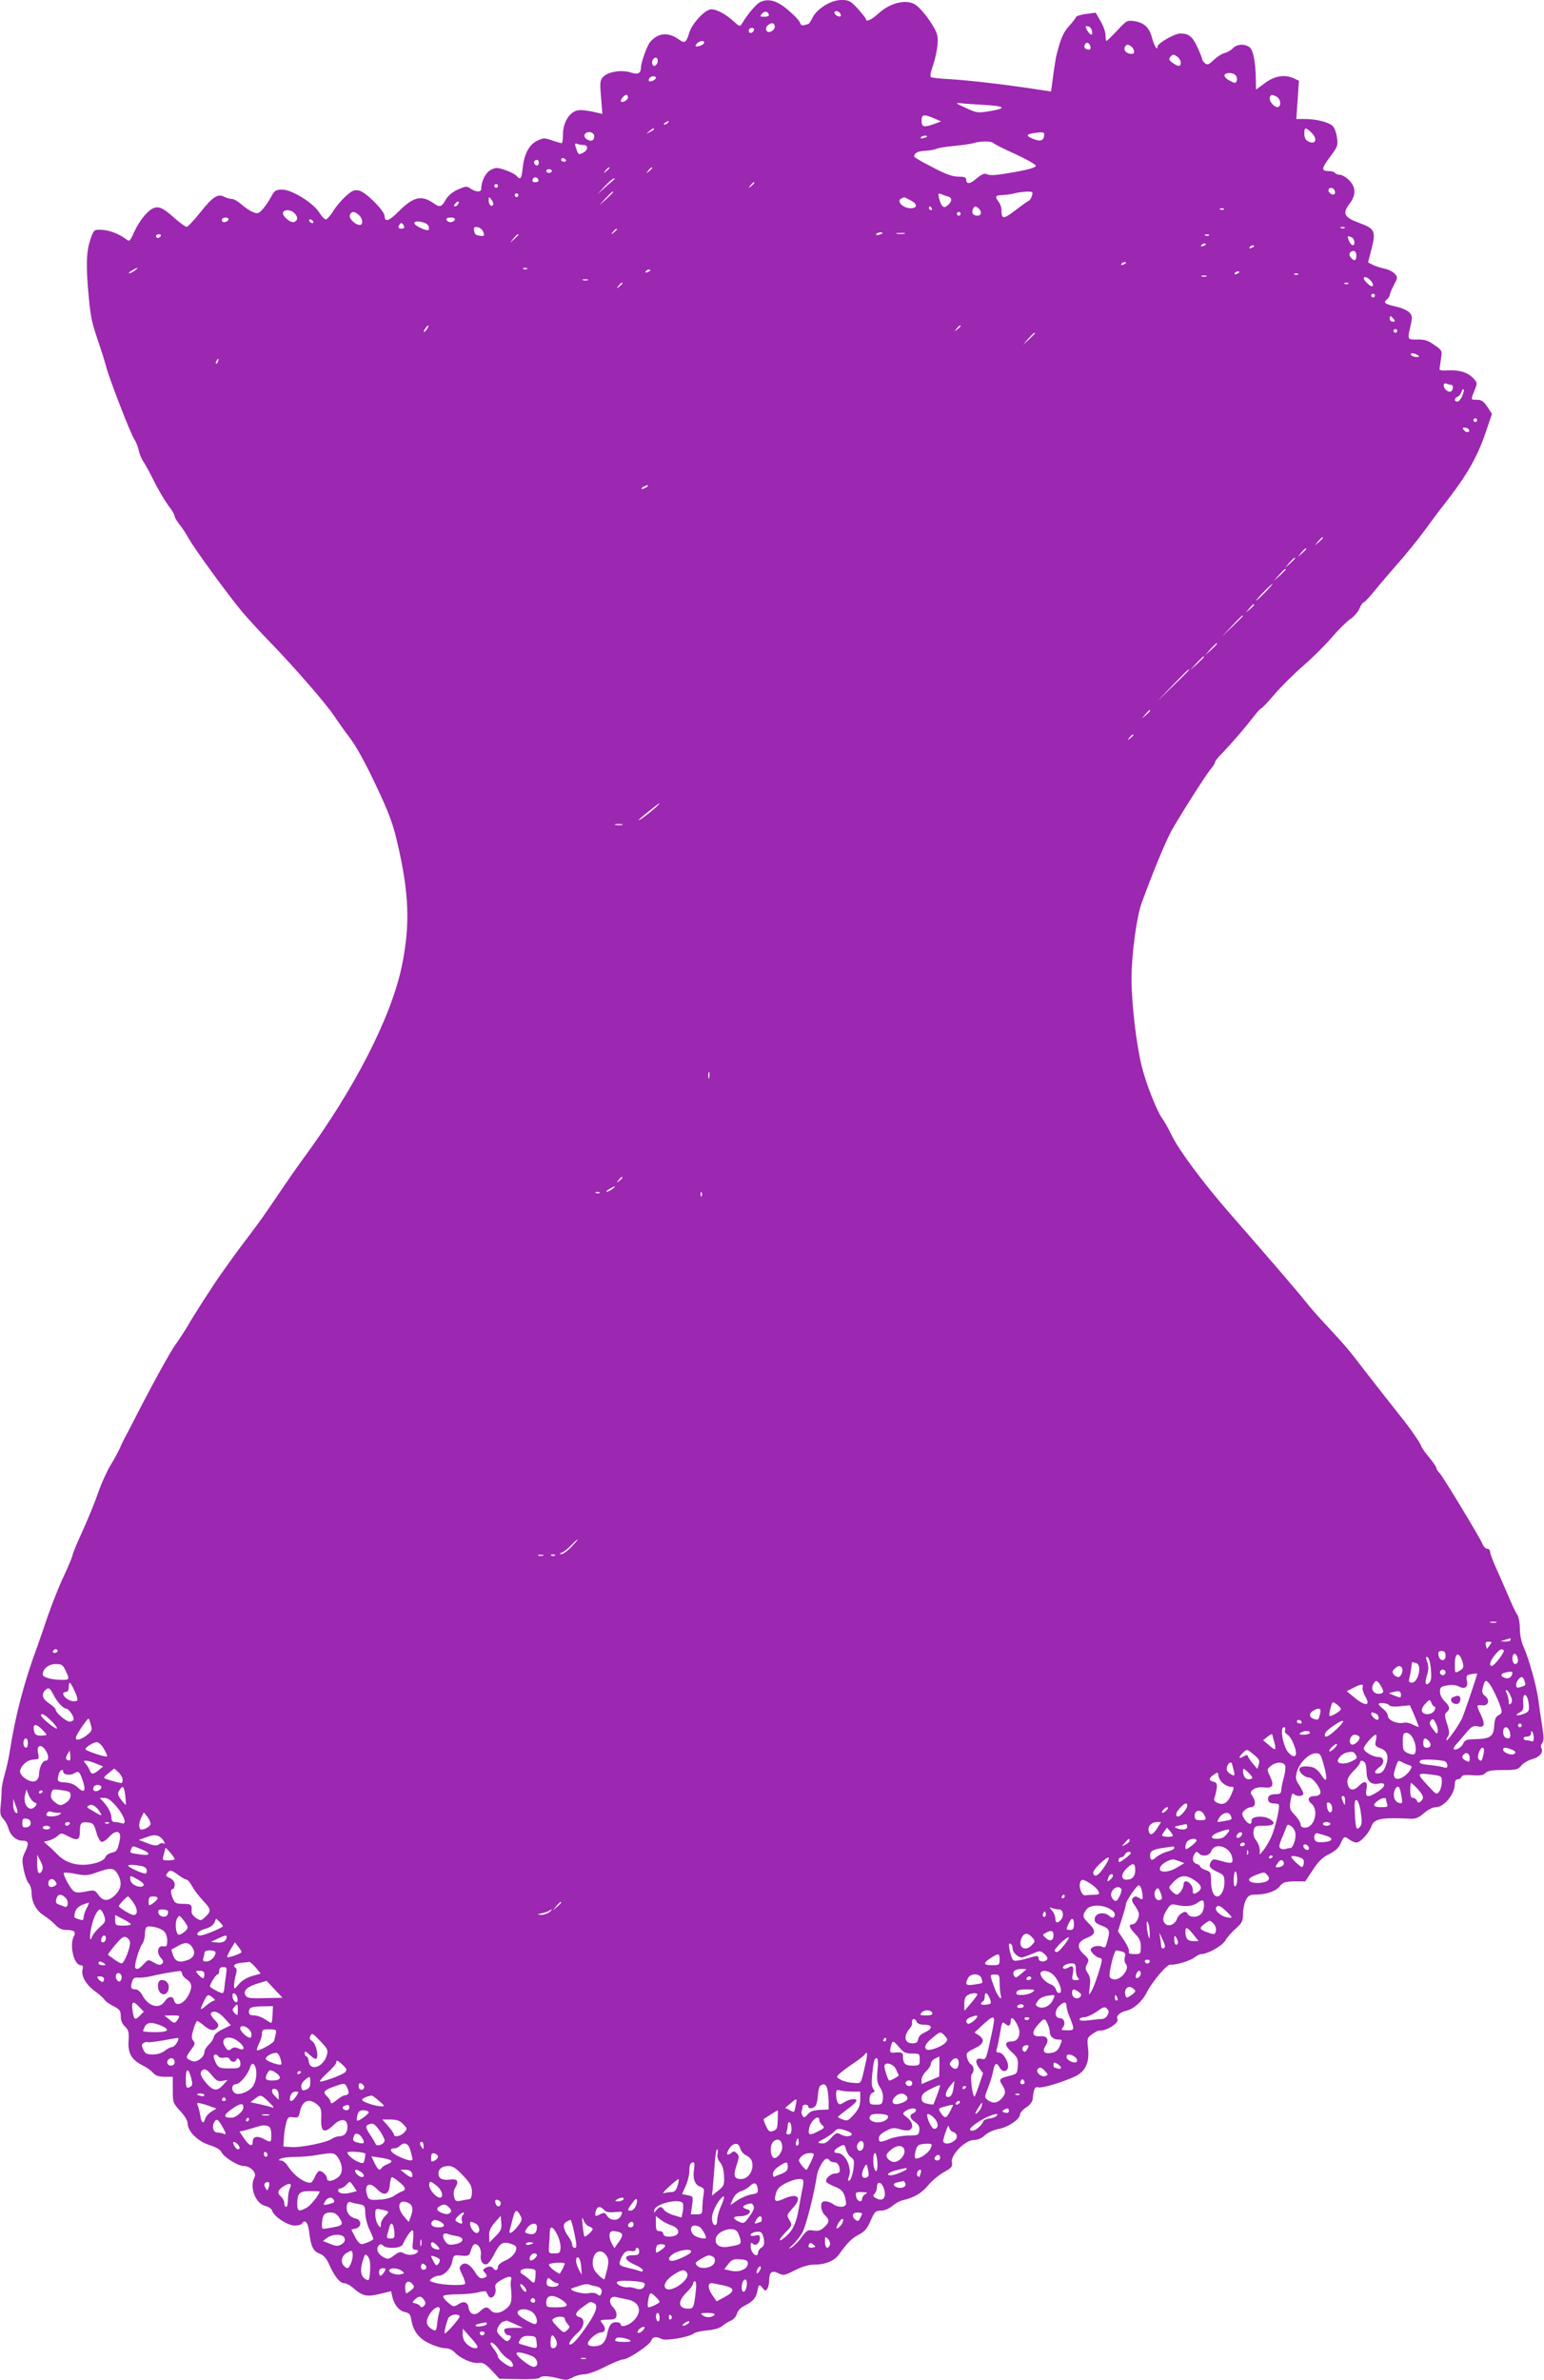 <?xml version="1.0" standalone="no"?>
<!DOCTYPE svg PUBLIC "-//W3C//DTD SVG 20010904//EN"
 "http://www.w3.org/TR/2001/REC-SVG-20010904/DTD/svg10.dtd">
<svg version="1.0" xmlns="http://www.w3.org/2000/svg"
 width="831pt" height="1280pt" viewBox="0 0 831 1280"
 preserveAspectRatio="xMidYMid meet">
<g transform="translate(0,1280) scale(0.1,-0.1)"
fill="#9c27b0" stroke="none">
<path d="M4090 12788 c-22 -12 -67 -65 -96 -114 -11 -18 -14 -18 -45 11 -45
40 -91 65 -121 65 -32 0 -102 -74 -118 -125 -17 -56 -24 -60 -57 -37 -57 41
-111 36 -154 -14 -16 -19 -49 -110 -49 -136 -1 -33 -16 -41 -55 -28 -47 16
-120 5 -147 -22 -19 -19 -20 -28 -13 -111 l7 -90 -29 7 c-69 16 -101 18 -122
6 -36 -18 -61 -70 -61 -122 0 -27 -3 -48 -7 -48 -5 0 -28 7 -52 15 -40 14 -46
14 -80 -2 -44 -22 -70 -71 -78 -148 -6 -57 -12 -65 -33 -41 -6 8 -33 22 -60
31 -44 15 -51 15 -79 1 -28 -15 -51 -61 -51 -103 0 -18 -31 -16 -58 3 -20 14
-26 13 -67 -5 -29 -13 -52 -32 -66 -55 -24 -41 -31 -43 -67 -18 -64 44 -107
34 -185 -44 -54 -54 -76 -61 -77 -26 -1 29 -101 129 -137 137 -27 5 -37 1 -72
-30 -22 -20 -53 -56 -68 -81 -15 -24 -33 -44 -40 -44 -6 0 -21 16 -34 36 -32
52 -148 124 -199 124 -36 0 -42 -4 -60 -37 -11 -21 -31 -51 -45 -67 -24 -26
-28 -27 -55 -16 -15 6 -43 25 -61 41 -18 16 -41 29 -51 29 -11 0 -28 5 -40 11
-35 19 -63 1 -128 -81 -35 -44 -69 -80 -75 -80 -7 0 -35 20 -61 43 -65 58 -87
69 -117 58 -32 -13 -75 -65 -105 -129 -23 -52 -25 -53 -45 -37 -40 29 -92 48
-132 49 -40 1 -40 1 -59 -54 -22 -62 -24 -147 -8 -310 11 -114 16 -135 57
-255 15 -44 31 -96 36 -115 11 -51 131 -362 152 -393 10 -15 20 -42 24 -60 3
-17 14 -43 23 -57 10 -14 37 -63 60 -110 23 -46 58 -104 76 -129 19 -24 34
-50 34 -57 0 -7 11 -25 23 -41 13 -15 37 -50 52 -78 38 -66 209 -300 287 -394
35 -41 99 -111 142 -155 123 -125 315 -345 354 -406 20 -30 59 -85 88 -123 32
-42 83 -135 137 -250 70 -148 92 -207 115 -307 64 -271 70 -441 26 -660 -56
-278 -258 -671 -538 -1050 -30 -41 -85 -120 -122 -175 -79 -117 -101 -149
-171 -241 -50 -66 -76 -101 -143 -196 -44 -62 -142 -214 -179 -278 -18 -30
-47 -75 -65 -100 -29 -38 -140 -241 -241 -440 -16 -30 -32 -62 -37 -70 -4 -8
-15 -30 -23 -49 -8 -18 -30 -59 -49 -90 -19 -31 -46 -90 -61 -131 -28 -80 -57
-151 -111 -270 -19 -42 -34 -81 -34 -86 0 -6 -21 -56 -46 -110 -26 -54 -64
-151 -86 -214 -21 -63 -47 -137 -57 -165 -73 -197 -120 -378 -150 -575 -5 -30
-16 -80 -25 -111 -9 -31 -17 -69 -17 -85 0 -16 -2 -53 -5 -82 -5 -45 -3 -57
14 -75 11 -12 23 -34 27 -49 10 -39 42 -68 75 -68 35 0 38 -13 13 -65 -15 -31
-15 -43 -5 -92 6 -31 18 -64 27 -73 8 -9 15 -31 15 -49 0 -51 25 -98 67 -124
21 -14 49 -36 62 -51 15 -16 35 -26 52 -26 47 0 60 -9 47 -33 -26 -49 0 -157
37 -157 11 0 14 -7 9 -24 -8 -34 19 -81 69 -117 23 -17 46 -37 50 -45 4 -8 26
-23 48 -34 34 -18 39 -25 39 -55 0 -23 8 -41 23 -55 19 -18 22 -29 19 -78 -4
-67 16 -100 76 -131 21 -10 46 -28 56 -40 14 -15 31 -21 63 -21 l43 0 0 -70
c0 -68 1 -72 40 -114 24 -25 40 -53 40 -67 0 -42 54 -96 117 -116 35 -11 59
-25 65 -38 12 -27 89 -75 120 -75 36 0 71 -36 58 -60 -29 -53 5 -143 59 -155
17 -4 33 -15 36 -26 10 -31 83 -79 121 -79 18 0 36 5 39 10 16 26 33 7 39 -44
9 -79 22 -105 56 -117 21 -8 36 -24 50 -55 29 -66 59 -104 82 -104 11 0 36
-13 54 -30 46 -40 72 -45 141 -27 l58 14 6 -28 c10 -45 36 -77 67 -84 25 -5
31 -12 36 -43 10 -60 41 -101 99 -127 28 -14 66 -25 83 -25 19 0 38 -8 50 -21
29 -32 92 -61 128 -58 26 3 38 -4 73 -41 l41 -44 106 -2 c58 -2 108 2 111 7 8
12 46 11 101 -3 39 -11 49 -10 76 5 16 9 45 17 63 17 20 0 66 17 111 40 43 22
87 40 98 40 27 0 144 78 151 101 7 21 27 24 56 9 22 -12 150 10 174 30 7 6 39
13 71 16 36 3 66 12 79 22 11 10 32 23 47 30 16 6 30 22 34 37 4 15 19 32 38
42 48 24 65 43 72 79 7 39 11 41 30 16 12 -15 15 -15 24 -2 5 8 10 29 10 46 0
43 15 55 50 37 27 -13 33 -12 89 17 41 20 75 30 106 30 58 0 107 21 131 55 45
63 69 87 106 106 31 16 45 32 64 75 21 49 27 54 55 54 19 0 43 10 61 25 16 14
42 28 56 31 58 12 104 39 137 80 20 24 58 56 85 71 43 24 48 30 43 54 -7 39
72 119 118 119 21 0 42 9 59 25 15 14 46 29 73 34 52 9 117 53 117 79 1 9 15
26 33 37 20 13 33 30 35 45 6 58 11 68 31 63 21 -5 127 27 197 59 56 26 79 76
70 152 -6 52 -5 56 23 76 16 11 33 20 38 19 34 -6 110 42 97 62 -9 15 14 37
47 44 40 9 86 49 111 99 31 60 108 151 127 149 28 -3 105 20 130 39 13 10 29
18 36 18 35 0 113 44 130 73 10 18 36 47 57 65 33 30 38 39 38 78 0 25 7 58
15 74 13 25 22 30 53 30 57 0 109 18 130 45 17 21 28 25 78 26 l59 0 41 62
c30 46 53 68 88 85 34 17 52 34 62 58 16 38 21 40 48 19 11 -8 27 -15 36 -15
22 0 67 49 81 87 14 41 53 49 211 41 28 -1 44 6 72 30 23 20 48 32 64 32 44 0
102 71 102 124 0 17 6 26 15 26 9 0 18 6 21 13 3 10 20 12 59 9 41 -3 58 0 70
12 12 12 36 16 95 16 71 0 80 2 98 24 10 13 37 29 60 35 40 11 61 38 47 61 -4
6 -1 17 5 25 10 12 10 32 0 92 -7 43 -16 105 -20 138 -9 72 -51 223 -79 285
-13 28 -21 67 -21 100 0 31 -6 64 -14 75 -7 11 -26 49 -41 85 -15 36 -45 104
-66 151 -22 47 -39 93 -39 102 0 10 -7 17 -15 17 -9 0 -21 12 -27 28 -19 42
-208 354 -229 378 -11 11 -19 25 -19 30 0 5 -18 31 -40 58 -22 26 -40 52 -40
56 0 11 -64 104 -122 175 -58 73 -95 120 -196 250 -77 101 -94 120 -209 244
-34 36 -79 88 -100 115 -37 47 -165 196 -412 479 -144 166 -269 335 -307 415
-15 31 -37 71 -49 87 -29 39 -88 190 -110 280 -29 116 -55 338 -55 471 0 129
27 333 55 409 61 166 124 319 159 385 31 58 184 300 209 329 15 18 27 37 27
43 0 5 17 27 38 47 48 50 121 134 167 194 20 26 39 47 43 47 4 0 36 34 71 75
35 41 105 111 156 155 51 44 120 113 154 153 34 40 78 83 98 97 20 13 42 39
50 57 7 18 17 33 22 33 5 0 33 30 62 66 30 37 85 101 122 143 38 42 102 121
143 176 40 55 87 118 105 140 127 162 183 260 232 410 l27 79 -25 38 c-20 30
-32 38 -55 38 -35 0 -35 -2 -14 50 16 40 16 42 -6 65 -30 32 -74 46 -136 43
-37 -2 -48 0 -46 10 1 8 5 33 8 56 6 40 5 43 -37 71 -33 24 -53 30 -91 29 -54
-1 -54 -1 -36 75 10 45 9 53 -6 70 -10 11 -43 26 -73 32 -60 14 -70 21 -48 39
8 7 15 18 15 24 0 6 10 30 22 53 21 40 22 42 4 61 -9 11 -34 23 -54 27 -20 4
-48 13 -63 20 l-26 14 19 73 c24 96 18 108 -69 140 -80 30 -89 50 -49 103 35
46 34 88 -3 126 -16 16 -39 29 -50 29 -11 0 -23 5 -26 10 -3 6 -19 10 -36 10
-39 0 -37 15 12 80 38 50 41 58 35 99 -3 25 -13 52 -22 62 -19 21 -88 39 -150
39 l-47 0 7 103 7 103 -26 12 c-50 23 -103 15 -156 -24 l-49 -36 -1 54 c-1 92
-14 160 -34 174 -27 20 -69 17 -89 -5 -10 -11 -30 -22 -44 -26 -15 -3 -41 -20
-59 -37 -27 -26 -35 -29 -48 -18 -8 7 -15 17 -15 22 0 5 -11 33 -25 63 -26 58
-47 75 -92 75 -31 0 -123 -53 -123 -70 0 -26 -18 3 -29 44 -14 56 -41 83 -94
92 -40 6 -43 5 -94 -50 -29 -31 -55 -56 -58 -56 -3 0 -5 14 -5 31 0 17 -12 51
-27 76 l-26 45 -51 -7 c-28 -3 -53 -11 -55 -17 -2 -6 -19 -28 -38 -49 -31 -34
-46 -70 -69 -164 -2 -11 -10 -58 -16 -104 l-11 -83 -41 6 c-191 30 -396 54
-514 61 -45 2 -86 7 -91 10 -5 3 -4 22 4 43 25 71 37 143 30 180 -7 38 -70
129 -113 163 -47 37 -139 17 -206 -45 -37 -34 -66 -46 -66 -28 0 4 -20 29 -43
55 -40 43 -48 47 -89 47 -56 0 -132 -47 -156 -97 -9 -18 -19 -33 -23 -33 -4 0
-14 -3 -22 -6 -9 -3 -18 2 -21 13 -3 11 -31 41 -62 67 -60 53 -110 67 -154 44z
m48 -66 c2 -7 -7 -12 -23 -12 -24 0 -26 2 -15 15 14 17 31 16 38 -3z m386 2
c4 -11 1 -14 -11 -12 -9 2 -18 9 -21 16 -6 18 25 15 32 -4z m-354 -69 c0 -8
-9 -19 -19 -24 -26 -14 -40 18 -15 36 19 14 34 9 34 -12z m1708 -24 c4 -27
-12 -21 -29 10 -9 18 -8 20 8 17 10 -2 19 -14 21 -27z m-1820 7 c-6 -18 -28
-21 -28 -4 0 9 7 16 16 16 9 0 14 -5 12 -12z m-268 -67 c0 -9 -24 -21 -42 -21
-6 0 -6 6 2 15 14 16 40 20 40 6z m2077 -16 c7 -20 0 -27 -20 -19 -9 3 -13 12
-10 20 7 19 22 18 30 -1z m219 -3 c20 -14 25 -42 6 -42 -27 0 -45 17 -39 34 7
17 16 20 33 8z m269 -88 c0 -24 -13 -24 -44 -2 -20 15 -22 20 -11 33 11 13 16
14 34 2 12 -8 21 -23 21 -33z m-2815 7 c0 -10 -7 -21 -15 -25 -15 -5 -22 24
-8 37 12 13 23 7 23 -12z m3110 -76 c7 -8 10 -22 6 -30 -5 -14 -9 -14 -36 0
-16 8 -30 21 -30 28 0 18 46 19 60 2z m-3120 -14 c0 -10 -30 -24 -37 -17 -3 3
-2 9 2 15 8 13 35 15 35 2z m-150 -105 c0 -14 -29 -31 -38 -21 -6 6 18 35 29
35 5 0 9 -6 9 -14z m3491 4 c18 -10 26 -40 13 -53 -17 -17 -62 33 -48 54 7 11
11 11 35 -1z m-1578 -44 c116 -7 129 -17 39 -33 -71 -12 -74 -11 -135 17 -55
25 -58 28 -27 25 19 -3 74 -6 123 -9z m-267 -72 l39 -17 -35 -13 c-58 -21 -70
-18 -70 16 0 35 11 37 66 14z m-1431 -24 c-3 -5 -12 -10 -18 -10 -7 0 -6 4 3
10 19 12 23 12 15 0z m-75 -35 c0 -2 -10 -9 -22 -15 -22 -11 -22 -10 -4 4 21
17 26 19 26 11z m3537 -17 c37 -35 25 -70 -17 -48 -13 7 -20 21 -20 40 0 36 6
37 37 8z m-3860 -14 c3 -8 1 -20 -5 -26 -14 -14 -53 8 -46 27 8 20 43 19 51
-1z m2423 4 c-1 -33 -16 -41 -54 -27 -43 16 -46 26 -8 32 52 8 62 7 62 -5z
m-630 -12 c0 -2 -9 -6 -20 -9 -11 -3 -18 -1 -14 4 5 9 34 13 34 5z m356 -35
c5 -6 59 -33 119 -60 61 -28 110 -56 110 -63 0 -8 -35 -19 -100 -31 -118 -21
-144 -23 -166 -13 -12 5 -28 -3 -53 -24 -35 -31 -56 -33 -56 -4 0 10 -12 14
-42 14 -32 0 -69 13 -140 51 -54 27 -98 53 -98 57 1 19 19 29 59 31 24 1 51 6
60 10 9 5 52 12 95 16 44 4 91 11 105 15 37 12 95 12 107 1z m-2205 -11 c25 0
25 -26 0 -40 -27 -14 -28 -14 -40 21 -9 27 -8 30 5 25 9 -3 24 -6 35 -6z m-96
-80 c3 -5 -1 -10 -9 -10 -9 0 -16 5 -16 10 0 6 4 10 9 10 6 0 13 -4 16 -10z
m-145 -15 c0 -8 -4 -15 -9 -15 -13 0 -22 16 -14 24 11 11 23 6 23 -9z m380
-29 c0 -2 -8 -10 -17 -17 -16 -13 -17 -12 -4 4 13 16 21 21 21 13z m230 0 c0
-2 -8 -10 -17 -17 -16 -13 -17 -12 -4 4 13 16 21 21 21 13z m-540 -16 c0 -5
-7 -10 -15 -10 -8 0 -15 5 -15 10 0 6 7 10 15 10 8 0 15 -4 15 -10z m-72 -48
c2 -7 -5 -12 -17 -12 -14 0 -19 5 -14 15 6 17 25 15 31 -3z m411 6 c-2 -2 -24
-21 -49 -43 l-45 -40 40 43 c21 23 43 42 49 42 5 0 7 -1 5 -2z m751 -22 c0 -2
-8 -10 -17 -17 -16 -13 -17 -12 -4 4 13 16 21 21 21 13z m-1380 -16 c0 -5 -4
-10 -10 -10 -5 0 -10 5 -10 10 0 6 5 10 10 10 6 0 10 -4 10 -10z m4503 -24 c3
-8 3 -16 0 -19 -9 -10 -33 5 -33 19 0 18 26 18 33 0z m-3883 -9 c0 -2 -17 -19
-37 -38 l-38 -34 34 38 c33 34 41 42 41 34z m2254 -19 c-3 -13 -11 -25 -16
-27 -5 -2 -38 -25 -73 -52 -66 -50 -75 -50 -75 4 0 12 -7 31 -15 41 -22 30
-19 36 23 37 20 1 48 5 62 9 14 4 42 8 63 9 35 1 38 -1 31 -21z m-2764 2 c0
-5 -4 -10 -10 -10 -5 0 -10 5 -10 10 0 6 5 10 10 10 6 0 10 -4 10 -10z m2313
-7 c22 -7 22 -26 -2 -47 -21 -20 -35 -9 -47 38 -6 26 -5 28 12 22 10 -5 27
-11 37 -13z m-2449 -45 c-9 -14 -24 2 -24 25 1 21 1 21 15 3 8 -10 12 -23 9
-28z m2244 26 c41 -20 42 -44 3 -44 -43 0 -80 41 -48 53 6 3 12 6 13 6 0 1 15
-6 32 -15z m-2433 -23 c-3 -6 -11 -11 -17 -11 -6 0 -6 6 2 15 14 17 26 13 15
-4z m2550 -21 c3 -5 1 -10 -4 -10 -6 0 -11 5 -11 10 0 6 2 10 4 10 3 0 8 -4
11 -10z m253 -2 c18 -18 14 -38 -7 -38 -24 0 -33 13 -25 34 7 19 16 20 32 4z
m1319 -4 c-3 -3 -12 -4 -19 -1 -8 3 -5 6 6 6 11 1 17 -2 13 -5z m-5003 -20
c21 -20 20 -40 -1 -48 -20 -8 -69 36 -59 53 10 16 42 13 60 -5z m348 -11 c21
-19 24 -53 4 -53 -24 0 -60 36 -53 53 8 22 25 22 49 0z m3238 7 c0 -5 -4 -10
-10 -10 -5 0 -10 5 -10 10 0 6 5 10 10 10 6 0 10 -4 10 -10z m-3940 -29 c0
-12 -28 -22 -34 -12 -3 5 -3 11 1 15 9 9 33 7 33 -3z m1218 -3 c-3 -7 -13 -13
-23 -13 -10 0 -20 6 -22 13 -3 7 5 12 22 12 17 0 25 -5 23 -12z m-763 -8 c3
-5 2 -10 -4 -10 -5 0 -13 5 -16 10 -3 6 -2 10 4 10 5 0 13 -4 16 -10z m619
-22 c5 -9 7 -20 3 -24 -9 -10 -77 22 -77 36 0 17 62 7 74 -12z m-130 -3 c4
-10 -1 -15 -14 -15 -13 0 -18 5 -14 15 4 8 10 15 14 15 4 0 10 -7 14 -15z
m427 -33 c8 -21 6 -23 -19 -20 -20 2 -28 9 -30 26 -3 19 0 23 19 20 12 -2 26
-13 30 -26z m4636 22 c-3 -3 -12 -4 -19 -1 -8 3 -5 6 6 6 11 1 17 -2 13 -5z
m-3917 -8 c0 -2 -8 -10 -17 -17 -16 -13 -17 -12 -4 4 13 16 21 21 21 13z
m1430 -20 c0 -2 -9 -6 -20 -9 -11 -3 -18 -1 -14 4 5 9 34 13 34 5z m118 -3
c-10 -2 -28 -2 -40 0 -13 2 -5 4 17 4 22 1 32 -1 23 -4z m-4003 -13 c-3 -5
-10 -10 -16 -10 -5 0 -9 5 -9 10 0 6 7 10 16 10 8 0 12 -4 9 -10z m1925 7 c0
-2 -10 -12 -22 -23 l-23 -19 19 23 c18 21 26 27 26 19z m3717 -3 c-3 -3 -12
-4 -19 -1 -8 3 -5 6 6 6 11 1 17 -2 13 -5z m767 -10 c18 -7 22 -48 4 -42 -6 2
-15 14 -19 26 -9 24 -8 25 15 16z m-784 -38 c0 -2 -7 -7 -16 -10 -8 -3 -12 -2
-9 4 6 10 25 14 25 6z m260 -10 c0 -2 -7 -7 -16 -10 -8 -3 -12 -2 -9 4 6 10
25 14 25 6z m550 -51 c0 -28 -12 -32 -30 -10 -14 16 -6 35 16 35 8 0 14 -10
14 -25z m-1240 -39 c0 -2 -7 -7 -16 -10 -8 -3 -12 -2 -9 4 6 10 25 14 25 6z
m-5334 -41 c-11 -8 -25 -15 -30 -15 -6 1 0 7 14 15 32 19 40 18 16 0z m2111 9
c-3 -3 -12 -4 -19 -1 -8 3 -5 6 6 6 11 1 17 -2 13 -5z m663 -8 c0 -2 -7 -7
-16 -10 -8 -3 -12 -2 -9 4 6 10 25 14 25 6z m3170 -10 c0 -2 -7 -7 -16 -10 -8
-3 -12 -2 -9 4 6 10 25 14 25 6z m317 -12 c-3 -3 -12 -4 -19 -1 -8 3 -5 6 6 6
11 1 17 -2 13 -5z m-494 -11 c-7 -2 -19 -2 -25 0 -7 3 -2 5 12 5 14 0 19 -2
13 -5z m881 -19 c16 -16 21 -34 9 -34 -10 0 -43 32 -43 42 0 13 17 9 34 -8z
m-4211 -1 c-7 -2 -19 -2 -25 0 -7 3 -2 5 12 5 14 0 19 -2 13 -5z m187 -17 c0
-2 -8 -10 -17 -17 -16 -13 -17 -12 -4 4 13 16 21 21 21 13z m3907 -2 c-3 -3
-12 -4 -19 -1 -8 3 -5 6 6 6 11 1 17 -2 13 -5z m143 -64 c0 -5 -4 -10 -10 -10
-5 0 -10 5 -10 10 0 6 5 10 10 10 6 0 10 -4 10 -10z m100 -125 c10 -12 10 -15
-4 -15 -9 0 -16 7 -16 15 0 8 2 15 4 15 2 0 9 -7 16 -15z m-5202 -55 c-7 -10
-14 -17 -17 -15 -4 4 18 35 25 35 2 0 -1 -9 -8 -20z m2872 16 c0 -2 -8 -10
-17 -17 -16 -13 -17 -12 -4 4 13 16 21 21 21 13z m2350 -26 c0 -5 -4 -10 -10
-10 -5 0 -10 5 -10 10 0 6 5 10 10 10 6 0 10 -4 10 -10z m-1950 -13 c0 -2 -15
-16 -32 -33 l-33 -29 29 33 c28 30 36 37 36 29z m2060 -117 c12 -8 11 -10 -7
-10 -12 0 -25 5 -28 10 -8 13 15 13 35 0z m-6457 -35 c-3 -9 -8 -14 -10 -11
-3 3 -2 9 2 15 9 16 15 13 8 -4z m6638 -125 c12 0 11 -27 -1 -35 -14 -9 -40
13 -40 32 0 10 6 13 16 9 9 -3 20 -6 25 -6z m59 -60 c-7 -16 -19 -30 -26 -30
-19 0 -18 19 1 26 8 3 17 15 21 26 3 11 8 17 11 14 3 -3 0 -19 -7 -36z m80
-130 c0 -5 -4 -10 -10 -10 -5 0 -10 5 -10 10 0 6 5 10 10 10 6 0 10 -4 10 -10z
m-45 -49 c10 -17 -12 -21 -25 -6 -10 12 -10 15 3 15 9 0 18 -4 22 -9z m-4425
-311 c-8 -5 -19 -10 -25 -10 -5 0 -3 5 5 10 8 5 20 10 25 10 6 0 3 -5 -5 -10z
m3640 -273 c0 -2 -10 -12 -22 -23 l-23 -19 19 23 c18 21 26 27 26 19z m-90
-60 c0 -2 -10 -12 -22 -23 l-23 -19 19 23 c18 21 26 27 26 19z m-60 -50 c0 -2
-12 -14 -27 -28 l-28 -24 24 28 c23 25 31 32 31 24z m-50 -60 c0 -2 -15 -16
-32 -33 l-33 -29 29 33 c28 30 36 37 36 29z m-110 -122 c-24 -25 -46 -45 -49
-45 -3 0 15 20 39 45 24 25 46 45 49 45 3 0 -15 -20 -39 -45z m-60 -68 c0 -2
-10 -12 -22 -23 l-23 -19 19 23 c18 21 26 27 26 19z m-60 -60 c0 -1 -26 -27
-57 -57 l-58 -55 55 58 c50 53 60 62 60 54z m-140 -150 c0 -2 -15 -16 -32 -33
l-33 -29 29 33 c28 30 36 37 36 29z m-70 -70 c0 -2 -17 -19 -37 -38 l-38 -34
34 38 c33 34 41 42 41 34z m-80 -70 c0 -1 -39 -41 -87 -87 l-88 -85 85 88 c79
81 90 92 90 84z m-210 -220 c0 -2 -10 -12 -22 -23 l-23 -19 19 23 c18 21 26
27 26 19z m-90 -131 c0 -2 -8 -10 -17 -17 -16 -13 -17 -12 -4 4 13 16 21 21
21 13z m-2585 -401 c-34 -30 -91 -70 -75 -52 14 14 105 87 110 87 3 0 -13 -16
-35 -35z m-167 -82 c-10 -2 -26 -2 -35 0 -10 3 -2 5 17 5 19 0 27 -2 18 -5z
m469 -1360 c-3 -10 -5 -4 -5 12 0 17 2 24 5 18 2 -7 2 -21 0 -30z m-467 -537
c0 -2 -8 -10 -17 -17 -16 -13 -17 -12 -4 4 13 16 21 21 21 13z m-54 -61 c-11
-8 -25 -15 -30 -15 -6 1 0 7 14 15 32 19 40 18 16 0z m-69 -21 c-3 -3 -12 -4
-19 -1 -8 3 -5 6 6 6 11 1 17 -2 13 -5z m550 -16 c-3 -8 -6 -5 -6 6 -1 11 2
17 5 13 3 -3 4 -12 1 -19z m-702 -1888 c-21 -22 -46 -40 -55 -39 -10 0 -9 3 5
9 11 4 33 22 49 39 17 17 32 31 35 31 3 0 -13 -18 -34 -40z m-152 -47 c-7 -2
-19 -2 -25 0 -7 3 -2 5 12 5 14 0 19 -2 13 -5z m64 1 c-3 -3 -12 -4 -19 -1 -8
3 -5 6 6 6 11 1 17 -2 13 -5z m5066 -361 c-7 -2 -21 -2 -30 0 -10 3 -4 5 12 5
17 0 24 -2 18 -5z m77 -93 c0 -5 -12 -10 -27 -9 l-28 1 25 8 c14 4 26 8 28 9
1 1 2 -3 2 -9z m-111 -27 c-7 -10 -14 -19 -15 -21 -1 -1 -4 6 -7 18 -4 15 0
20 15 20 18 0 19 -2 7 -17z m-7709 -33 c0 -5 -7 -10 -16 -10 -8 0 -12 5 -9 10
3 6 10 10 16 10 5 0 9 -4 9 -10z m7783 4 c8 -8 -50 -84 -64 -84 -17 0 -9 28
17 59 26 31 35 36 47 25z m-313 -30 c0 -33 -33 -30 -38 4 -3 17 2 22 17 22 16
0 21 -6 21 -26z m390 -26 c0 -10 -7 -18 -15 -18 -15 0 -21 40 -8 53 9 9 23
-13 23 -35z m-301 1 c12 -35 9 -44 -20 -59 -18 -10 -19 -7 -19 40 0 59 21 69
39 19z m-168 -45 c4 -42 2 -63 -7 -73 -21 -23 -28 -4 -14 38 9 30 10 47 2 71
-9 24 -9 31 1 27 7 -2 15 -30 18 -63z m-77 30 c31 -12 8 -104 -25 -104 -15 0
-18 5 -14 23 3 12 8 36 10 52 2 17 4 31 4 33 1 3 8 2 25 -4z m-7271 -39 c23
-49 22 -51 -25 -50 -55 1 -98 14 -98 29 0 30 32 56 69 56 33 0 39 -4 54 -35z
m7192 15 c9 -15 -4 -50 -19 -50 -8 0 -19 6 -25 14 -9 11 -8 18 4 30 19 18 31
20 40 6z m235 -25 c0 -8 -7 -15 -15 -15 -8 0 -15 7 -15 15 0 8 7 15 15 15 8 0
15 -7 15 -15z m360 -2 c-1 -21 -19 -35 -39 -28 -26 8 -27 22 -3 28 28 8 42 7
42 0z m-190 -6 c0 -9 -73 -224 -82 -241 -19 -39 -73 -115 -81 -116 -4 0 -2 9
5 19 10 16 9 30 -4 70 -14 43 -14 52 -2 62 20 17 17 32 -11 59 -15 14 -25 35
-25 51 0 24 5 28 39 34 24 4 48 2 61 -5 33 -18 53 -5 45 29 -5 23 -2 30 12 34
23 6 43 8 43 4z m255 -38 c8 -24 7 -24 -22 -33 -18 -6 -23 -3 -23 11 0 19 18
43 31 43 4 0 11 -9 14 -21z m-772 -28 c18 -30 14 -41 -13 -41 -28 0 -43 25
-30 49 14 28 22 26 43 -8z m584 12 c16 -21 52 -97 62 -133 6 -19 3 -27 -13
-35 -16 -8 -22 -22 -24 -58 -4 -57 -21 -69 -101 -71 -48 -1 -57 -4 -66 -24 -9
-21 -41 -39 -51 -29 -3 3 5 16 18 30 13 15 37 42 53 62 25 29 35 34 57 30 37
-9 43 9 19 60 -26 56 -26 56 6 53 35 -4 44 28 15 51 -16 13 -18 22 -10 49 10
37 15 39 35 15z m-7624 -20 c8 -16 18 -38 21 -50 6 -20 4 -23 -18 -23 -24 0
-56 23 -56 41 0 5 7 9 15 9 9 0 15 9 15 25 0 32 6 32 23 -2z m6941 2 c-3 -8 3
-30 14 -49 30 -51 3 -56 -55 -9 l-45 37 34 17 c41 22 59 24 52 4z m-7048 -37
c20 -41 54 -78 70 -78 15 0 47 -48 39 -60 -3 -6 -12 -10 -20 -10 -18 0 -75 48
-75 63 0 7 -16 22 -35 35 -36 23 -44 49 -23 70 18 18 26 15 44 -20z m7254 -4
c0 -17 -1 -17 -37 -3 l-28 12 25 7 c30 8 40 4 40 -16z m590 -5 c10 -22 10 -33
1 -42 -8 -8 -11 -5 -11 12 0 12 -5 31 -10 42 -6 10 -7 19 -2 19 5 0 15 -14 22
-31z m99 -61 c1 -21 -5 -28 -31 -37 -37 -13 -49 -7 -18 9 18 10 21 19 18 51
-2 21 1 40 7 42 11 4 23 -25 24 -65z m-507 2 c5 0 4 -9 -2 -20 -13 -24 -58
-27 -67 -4 -3 8 4 26 18 40 23 25 24 25 33 5 5 -12 13 -21 18 -21z m-505 -13
c-4 -12 -55 -42 -61 -36 -3 3 -1 22 5 42 10 37 10 37 34 20 13 -10 23 -22 22
-26z m259 22 c4 -7 26 -10 59 -6 l53 5 25 -56 c13 -31 24 -58 22 -60 -1 -1
-15 4 -31 12 -15 9 -39 13 -51 10 -32 -8 -83 14 -83 36 0 10 -11 27 -25 38
-14 11 -25 23 -25 26 0 11 49 6 56 -5z m-371 -46 c-9 -35 -9 -36 -34 -28 -26
8 -27 30 -3 44 32 19 45 13 37 -16z m299 1 c16 -6 23 -34 8 -34 -10 0 -32 22
-32 32 0 10 3 10 24 2z m-7128 -40 c20 -19 33 -38 30 -41 -6 -6 -84 57 -85 70
-2 17 22 5 55 -29z m213 -22 c8 -28 6 -33 -25 -57 -19 -15 -42 -24 -50 -21
-11 4 -7 17 22 61 20 30 39 54 41 52 2 -3 8 -18 12 -35z m7249 -35 c-3 -16 -6
-14 -26 13 -19 25 -21 34 -11 46 10 12 14 10 26 -13 8 -15 13 -36 11 -46z
m-733 53 c3 -5 -1 -10 -9 -10 -9 0 -16 5 -16 10 0 6 4 10 9 10 6 0 13 -4 16
-10z m188 -41 c-40 -37 -63 -49 -63 -31 0 14 15 29 54 55 55 37 60 24 9 -24z
m-6943 -29 c0 -3 -14 -5 -30 -5 -23 0 -32 5 -36 22 -10 39 6 46 37 16 16 -15
29 -30 29 -33z m7940 50 c0 -5 -4 -10 -10 -10 -5 0 -10 5 -10 10 0 6 5 10 10
10 6 0 10 -4 10 -10z m-1274 -25 c-3 -8 2 -19 12 -24 25 -14 58 -99 44 -113
-8 -8 -18 -4 -36 14 -29 28 -50 138 -26 138 7 0 10 -7 6 -15z m1210 -10 c7
-30 1 -40 -21 -32 -20 8 -20 57 0 57 8 0 17 -11 21 -25z m-1076 -5 c0 -5 -15
-10 -32 -10 -25 0 -29 3 -18 10 20 13 50 13 50 0z m1205 -25 c0 -18 -4 -24
-13 -20 -7 3 -20 5 -28 5 -8 0 -14 5 -14 10 0 6 9 10 20 10 12 0 20 7 20 17 0
26 13 6 15 -22z m-1396 -27 c11 -44 6 -46 -32 -12 l-29 24 24 19 c13 11 24 16
25 13 1 -4 6 -24 12 -44z m746 22 c17 -32 20 -76 6 -85 -5 -3 -21 0 -35 6 -23
11 -26 18 -26 61 0 41 3 48 20 48 11 0 26 -12 35 -30z m-289 9 c9 -15 -28 -50
-43 -41 -18 11 -4 52 18 52 10 0 21 -5 25 -11z m89 -20 c-6 -27 -4 -31 24 -42
39 -14 48 -45 29 -95 -9 -25 -21 -38 -36 -40 -29 -4 -28 12 4 35 29 21 24 53
-8 53 -29 0 -78 29 -78 46 0 15 52 74 65 74 4 0 4 -14 0 -31z m-7255 -14 c0
-14 -4 -25 -9 -25 -12 0 -19 21 -13 38 8 21 22 13 22 -13z m7538 13 c18 -18
14 -38 -8 -38 -15 0 -20 7 -20 25 0 27 9 32 28 13z m-7129 -44 c12 -20 20 -39
17 -41 -6 -6 -116 30 -116 39 0 11 43 38 61 38 9 0 27 -16 38 -36z m6626 6
c-10 -11 -23 -20 -28 -20 -6 0 -2 9 8 20 10 11 23 20 28 20 6 0 2 -9 -8 -20z
m-6941 -12 c20 -29 20 -58 1 -58 -17 0 -35 -39 -35 -75 0 -14 -8 -29 -19 -34
-26 -14 -87 27 -83 55 5 27 36 56 64 59 12 1 27 3 32 4 4 0 5 12 2 26 -12 46
12 60 38 23z m7741 -20 c-9 -40 -12 -45 -26 -31 -6 6 -6 18 0 36 15 39 34 35
26 -5z m151 22 c20 -8 24 -14 16 -22 -13 -13 -62 4 -62 22 0 13 12 13 46 0z
m-1387 -28 c28 -23 32 -32 26 -52 l-8 -24 -22 26 c-13 15 -25 33 -28 40 -3 11
-8 11 -26 0 -25 -15 -27 -5 -3 19 23 23 22 23 61 -9z m-6373 -29 c-2 -3 -9 -2
-15 2 -8 4 -7 13 1 28 l13 22 3 -23 c2 -13 1 -26 -2 -29z m6921 28 c10 -16 7
-20 -24 -35 -33 -16 -73 -14 -73 3 0 14 25 39 45 44 35 8 40 7 52 -12z m-172
-55 c22 -79 16 -101 -13 -54 -12 20 -32 38 -45 42 -34 9 -65 7 -72 -5 -10 -15
24 -49 49 -49 24 -1 70 -65 62 -86 -3 -8 -16 -14 -30 -14 -35 0 -43 -20 -18
-41 42 -34 17 -129 -34 -129 -16 0 -24 6 -24 18 0 9 -14 32 -31 50 -28 29 -30
36 -23 78 5 32 10 42 17 35 13 -13 44 -14 51 -2 3 5 -6 25 -19 46 -22 32 -24
41 -15 75 13 48 65 100 101 100 24 0 28 -5 44 -64z m785 39 c0 -23 -2 -24 -20
-15 -21 11 -25 22 -13 33 15 16 33 6 33 -18z m-132 -19 c7 -4 12 -14 12 -23 0
-11 -6 -14 -22 -8 -13 4 -47 9 -75 12 -50 5 -61 11 -47 25 8 8 118 3 132 -6z
m-7260 -12 l37 -15 -24 -20 c-29 -24 -40 -24 -48 -1 -3 9 -13 25 -21 35 -14
15 -13 17 2 17 9 0 33 -7 54 -16z m6829 4 c4 -7 8 -30 8 -52 1 -46 25 -68 66
-59 41 8 38 -16 -6 -44 -52 -34 -69 -31 -61 11 9 46 -7 54 -41 20 -31 -31 -56
-23 -61 19 -2 18 7 35 32 61 20 19 36 40 36 46 0 14 17 13 27 -2z m201 3 c9
-5 25 -12 36 -15 17 -6 17 -8 4 -29 -23 -33 -64 -55 -79 -40 -10 10 -9 21 1
53 15 45 14 44 38 31z m-918 -4 c0 -1 4 -17 9 -35 10 -35 5 -39 -23 -19 -13
10 -16 20 -12 35 4 12 12 22 17 22 5 0 9 -1 9 -3z m287 -14 c3 -9 0 -37 -7
-62 -7 -25 -14 -56 -14 -68 -1 -19 -7 -23 -32 -23 -32 0 -45 -14 -37 -37 3 -7
15 -13 27 -13 13 0 25 -2 28 -5 9 -9 -18 -127 -40 -175 -11 -25 -30 -56 -41
-70 l-21 -25 0 26 c0 15 -9 37 -19 50 -13 16 -17 34 -14 52 5 25 9 27 54 27
56 0 69 13 35 35 -33 22 -102 17 -100 -7 3 -30 -25 -18 -44 18 -9 17 -8 25 7
38 9 9 25 16 33 16 24 0 30 28 11 56 -15 23 -15 26 3 40 12 9 33 13 57 10 48
-5 56 10 32 61 -17 36 -17 37 5 55 28 23 69 23 77 1z m-6257 -75 c0 -10 -3
-18 -6 -18 -16 0 -94 23 -94 28 0 4 12 16 28 28 l27 22 23 -21 c12 -11 22 -29
22 -39z m6080 10 c0 -4 -9 -8 -19 -8 -19 0 -31 18 -31 48 0 12 5 11 25 -8 14
-13 25 -27 25 -32z m-6400 33 c0 -17 38 -22 59 -9 24 15 29 11 46 -38 19 -55
9 -71 -24 -40 -19 18 -40 27 -69 29 -43 2 -46 6 -36 45 6 21 24 31 24 13z
m6243 -63 c12 -10 30 -18 40 -18 21 0 21 -2 3 -44 -18 -43 -42 -57 -73 -43
-16 7 -22 15 -17 26 4 9 9 31 12 49 4 28 1 34 -17 39 -27 7 -27 18 2 38 21 15
22 14 25 -7 2 -13 13 -31 25 -40z m1131 46 c44 -6 46 -8 46 -38 0 -18 -6 -41
-14 -52 -14 -18 -16 -17 -60 31 -64 69 -63 71 28 59z m-84 -76 c33 -37 36 -50
16 -67 -10 -9 -15 -8 -20 4 -3 8 -12 15 -21 15 -11 0 -15 11 -15 40 0 22 2 40
5 40 3 0 19 -15 35 -32z m-7085 13 c3 -6 -3 -15 -14 -21 -21 -11 -37 2 -26 20
8 13 32 13 40 1z m129 -48 c3 -25 5 -48 3 -50 -2 -1 -13 11 -25 27 -19 25 -20
33 -10 50 19 30 25 25 32 -27z m6860 35 c3 -7 7 -28 10 -46 5 -27 3 -33 -11
-30 -24 5 -37 31 -29 61 7 28 24 36 30 15z m-7166 -14 c20 -6 14 -42 -10 -58
-29 -20 -38 -20 -66 4 -17 14 -21 25 -16 44 5 22 10 24 42 19 21 -2 43 -6 50
-9z m-183 -58 c14 -5 15 -9 5 -21 -30 -36 -69 8 -55 62 l7 28 13 -31 c7 -17
21 -34 30 -38z m45 60 c0 -3 -4 -8 -10 -11 -5 -3 -10 -1 -10 4 0 6 5 11 10 11
6 0 10 -2 10 -4z m7009 -53 c0 -25 -1 -26 -9 -8 -12 27 -12 35 0 35 6 0 10
-12 9 -27z m-6610 -32 c42 -50 56 -99 25 -87 -9 3 -24 6 -35 6 -13 0 -19 7
-19 21 0 25 -16 57 -43 87 l-20 22 25 0 c19 0 37 -14 67 -49z m6831 40 c0 -5
3 -16 6 -25 5 -13 -1 -16 -28 -16 -46 0 -54 10 -26 32 25 19 48 23 48 9z
m-7366 -70 c-9 -11 -24 15 -23 42 l1 32 12 -35 c8 -19 12 -37 10 -39z m7230 1
c7 -46 6 -66 -4 -77 -19 -23 -24 -12 -28 71 -3 61 -1 75 10 72 7 -3 17 -30 22
-66z m-154 21 c0 -33 -24 -25 -28 10 -3 21 0 26 12 21 9 -3 16 -17 16 -31z
m-6629 -25 c8 -15 4 -15 -28 4 -50 29 -50 28 -33 38 16 10 44 -10 61 -42z
m5849 40 c-1 -17 -35 -58 -49 -58 -18 0 -13 22 11 47 24 26 38 30 38 11z
m-110 -23 c-7 -8 -17 -15 -22 -15 -6 0 -5 7 2 15 7 8 17 15 22 15 6 0 5 -7 -2
-15z m-5967 -15 c18 0 19 -2 7 -10 -18 -12 -70 -13 -70 -2 0 15 13 23 28 17 7
-3 23 -5 35 -5z m6167 -9 c15 -28 13 -31 -20 -31 -25 0 -30 4 -30 25 0 31 34
35 50 6z m-5670 -51 c0 -15 -45 -38 -55 -28 -9 9 -7 37 5 62 l14 28 18 -22
c10 -12 18 -30 18 -40z m5814 44 c8 -21 9 -21 -38 -29 -36 -7 -38 -7 -27 13
18 33 55 42 65 16z m-6459 -39 c0 -13 -8 -21 -22 -23 -19 -3 -23 1 -23 23 0
22 4 26 23 23 14 -2 22 -10 22 -23z m210 -5 c-3 -5 -10 -10 -16 -10 -5 0 -9 5
-9 10 0 6 7 10 16 10 8 0 12 -4 9 -10z m143 -43 c7 -27 20 -51 27 -53 8 -3 26
8 42 26 37 41 67 34 58 -14 -12 -58 -16 -65 -44 -71 -16 -3 -31 -14 -34 -24
-2 -9 -21 -22 -44 -29 -83 -25 -160 -10 -210 40 -18 18 -42 42 -55 52 l-22 20
28 7 c16 4 37 16 47 25 18 17 21 16 57 -3 48 -26 62 -20 62 26 0 46 6 53 44
49 27 -3 32 -9 44 -51z m69 47 c-3 -3 -12 -4 -19 -1 -8 3 -5 6 6 6 11 1 17 -2
13 -5z m5640 -29 c-23 -36 -40 -40 -45 -11 -5 24 16 46 44 46 l23 0 -22 -35z
m933 25 c0 -5 -9 -10 -20 -10 -11 0 -20 5 -20 10 0 6 9 10 20 10 11 0 20 -4
20 -10z m-770 -15 c0 -16 -27 -20 -57 -8 -15 6 -13 9 12 14 17 4 33 7 38 8 4
0 7 -6 7 -14z m582 -35 c4 -32 -13 -80 -28 -80 -7 0 -18 -2 -26 -5 -7 -3 -19
-1 -26 3 -10 7 -8 18 6 53 11 24 22 52 25 62 6 15 10 16 26 5 11 -7 21 -24 23
-38z m-6702 30 c0 -5 -9 -10 -20 -10 -11 0 -20 5 -20 10 0 6 9 10 20 10 11 0
20 -4 20 -10z m6034 -48 c-7 -2 -23 -2 -34 0 -19 3 -20 4 -5 26 l16 22 19 -22
c15 -19 16 -24 4 -26z m305 21 c-21 -27 -32 -33 -62 -33 -38 0 -30 20 14 36
52 19 65 18 48 -3z m70 -19 c-6 -7 -15 -11 -21 -8 -5 3 -4 12 3 20 6 7 15 11
21 8 5 -3 4 -12 -3 -20z m453 4 c48 -14 44 -32 -9 -36 -30 -2 -42 1 -47 13 -6
17 0 35 11 35 3 0 23 -5 45 -12z m-6278 -4 c9 -4 21 -15 27 -26 8 -15 8 -19 0
-13 -7 4 -18 1 -26 -5 -11 -9 -25 -8 -61 6 l-47 18 34 12 c40 15 52 16 73 8z
m5226 -24 c0 -5 -10 -15 -22 -21 -23 -12 -23 -12 -4 10 21 23 26 26 26 11z
m360 1 c0 -5 -13 -19 -30 -31 -28 -20 -30 -20 -30 -3 0 11 5 24 12 31 14 14
48 16 48 3z m260 -21 c0 -5 -7 -10 -16 -10 -8 0 -12 5 -9 10 3 6 10 10 16 10
5 0 9 -4 9 -10z m344 -15 c3 -9 0 -15 -8 -15 -8 0 -16 7 -20 15 -3 9 0 15 8
15 8 0 16 -7 20 -15z m-6284 -11 c55 -22 51 -37 -7 -28 -57 8 -55 7 -47 28 8
20 5 20 54 0z m5560 6 c0 -5 -17 -14 -38 -19 -21 -6 -47 -19 -59 -30 -23 -21
-33 -18 -33 10 0 23 15 32 70 40 25 3 48 7 53 8 4 0 7 -3 7 -9z m286 -8 c12
-9 24 -29 26 -44 6 -32 -3 -34 -64 -16 -33 10 -41 9 -49 -3 -16 -25 -10 -37
31 -56 37 -17 40 -21 40 -60 0 -38 -19 -73 -39 -73 -20 0 -33 34 -33 81 0 47
-2 52 -29 61 -16 5 -29 14 -29 18 0 5 -9 12 -20 15 -21 7 -26 30 -10 55 7 12
12 12 22 2 21 -21 58 -14 68 13 11 30 54 34 86 7z m-5666 -51 c0 -4 -15 -7
-34 -7 -33 0 -33 1 -25 30 5 17 9 33 9 36 1 8 50 -50 50 -59z m5777 27 c-3 -8
-6 -5 -6 6 -1 11 2 17 5 13 3 -3 4 -12 1 -19z m-632 2 c-3 -5 -19 -19 -35 -30
-25 -18 -30 -19 -30 -6 0 9 6 16 14 16 8 0 16 7 20 15 3 8 13 15 21 15 9 0 14
-4 10 -10z m-5859 -92 c-16 -27 -26 -11 -26 40 l0 47 18 -35 c13 -25 15 -40 8
-52z m5717 20 c-31 -46 -50 -57 -59 -35 -3 9 11 30 38 55 51 48 61 39 21 -20z
m907 58 c0 -3 -4 -8 -10 -11 -5 -3 -10 -1 -10 4 0 6 5 11 10 11 6 0 10 -2 10
-4z m163 -16 c5 -4 6 -17 3 -28 -6 -19 -8 -19 -36 6 -17 15 -30 30 -30 35 0
10 50 0 63 -13z m-667 -10 l28 -11 -35 -21 c-59 -37 -120 -31 -88 9 12 14 43
31 61 32 4 1 19 -4 34 -9z m564 -14 c0 -8 -11 -16 -25 -18 -24 -5 -25 0 -2 29
11 15 27 8 27 -11z m-800 -35 c0 -33 -16 -51 -47 -51 -32 0 -30 33 4 64 31 29
43 26 43 -13z m-5351 23 c22 -5 31 -12 31 -26 0 -15 -5 -18 -22 -12 -30 9 -78
33 -78 39 0 7 32 6 69 -1z m-126 -43 c25 -43 21 -78 -12 -112 -37 -37 -65 -37
-91 -1 -20 27 -23 28 -70 18 -38 -7 -52 -7 -65 4 -20 17 -58 90 -51 97 3 3 32
1 64 -6 51 -10 65 -9 112 8 76 27 93 26 113 -8z m327 -6 c19 -14 39 -25 45
-25 6 0 19 -17 30 -37 11 -20 37 -54 58 -76 44 -46 45 -56 12 -87 -23 -22 -25
-22 -50 -6 -14 10 -25 25 -24 34 3 38 -1 42 -44 42 -37 0 -46 4 -55 25 -15 32
-15 55 -2 55 6 0 10 11 10 23 0 16 -9 28 -26 36 -21 9 -24 14 -14 26 16 20 20
19 60 -10z m5691 -58 c-8 -8 -11 1 -11 29 0 53 14 67 18 19 2 -21 -1 -42 -7
-48z m167 61 c21 -21 13 -37 -22 -43 -40 -8 -79 2 -73 18 2 6 19 16 38 23 44
16 43 16 57 2z m-828 -7 c0 -5 -7 -14 -15 -21 -16 -14 -18 -10 -9 14 6 17 24
22 24 7z m-5245 -22 c24 -14 33 -25 27 -31 -17 -17 -67 5 -70 30 -4 27 -2 27
43 1z m5687 -4 c39 -27 41 -47 7 -66 -16 -8 -19 -6 -19 14 0 39 -50 69 -50 30
-1 -21 -23 -53 -37 -53 -5 0 -18 9 -28 20 -17 18 -16 20 13 50 37 37 66 38
114 5z m-6135 -27 c-21 -13 -37 -9 -37 11 0 25 22 33 37 13 10 -13 10 -17 0
-24z m5570 12 c17 -10 37 -28 43 -39 10 -19 8 -21 -25 -22 -19 -1 -41 -2 -47
-3 -16 -1 -33 46 -25 68 8 21 15 20 54 -4z m277 -32 c3 -13 6 -31 6 -41 0 -15
-3 -15 -20 -5 -15 10 -22 10 -32 0 -9 -9 -7 -18 10 -42 12 -16 22 -36 22 -45
0 -25 -19 -55 -35 -55 -23 0 -18 -17 15 -52 23 -23 30 -40 30 -69 0 -38 -1
-39 -35 -39 -25 0 -33 4 -29 14 3 7 -9 35 -27 61 l-32 48 21 66 c12 37 22 73
22 80 0 16 58 101 69 101 5 0 11 -10 15 -22z m-109 2 c3 -5 -1 -23 -10 -40
-13 -26 -19 -29 -31 -19 -8 6 -14 19 -14 28 0 32 40 55 55 31z m218 -52 c-2
-5 -10 -8 -18 -8 -19 0 -29 38 -14 56 11 13 14 11 24 -13 7 -15 10 -31 8 -35z
m-5899 3 c18 -19 12 -56 -8 -46 -6 3 -19 8 -28 11 -19 7 -21 14 -12 38 8 21
27 20 48 -3z m5376 9 c0 -5 -5 -10 -11 -10 -5 0 -7 5 -4 10 3 6 8 10 11 10 2
0 4 -4 4 -10z m-5011 -35 c23 -34 23 -65 0 -65 -14 0 -79 39 -79 48 0 8 42 52
49 52 3 0 17 -16 30 -35z m129 23 c-2 -6 -14 -18 -26 -26 -21 -14 -22 -13 -22
12 0 21 5 26 26 26 15 0 24 -5 22 -12z m5632 -37 c0 -16 -7 -37 -16 -45 -20
-21 -61 -20 -72 0 -7 13 -13 14 -30 5 -11 -6 -24 -20 -27 -31 -9 -28 -42 -45
-61 -29 -19 16 -18 38 6 77 19 30 24 33 53 26 48 -10 84 -7 109 10 32 22 38
20 38 -13z m-6015 -17 c-8 -16 -15 -37 -15 -47 0 -14 -5 -17 -22 -11 -31 9
-31 9 -24 39 4 17 18 31 39 40 18 7 33 12 35 11 1 -2 -4 -16 -13 -32z m2555
33 c0 -2 -10 -12 -22 -23 l-23 -19 19 23 c18 21 26 27 26 19z m2950 -32 c29
-15 38 -34 23 -48 -3 -4 -14 0 -24 9 -26 23 -73 15 -77 -14 -3 -19 4 -26 37
-39 44 -17 47 -26 30 -86 -9 -33 -12 -36 -29 -27 -19 10 -60 -1 -60 -17 0 -12
33 -43 47 -43 7 0 13 -5 13 -11 0 -22 -40 -144 -56 -169 -14 -24 -15 -23 -9
23 5 36 2 55 -10 74 -15 22 -15 29 -4 50 12 22 10 26 -18 52 -41 38 -35 68 19
89 46 18 48 38 8 77 -34 33 -36 42 -14 73 18 27 79 30 124 7z m629 -14 c38
-36 38 -40 4 -33 -32 5 -67 37 -58 52 10 16 21 12 54 -19z m-898 9 c22 0 27
-38 7 -58 -18 -18 -28 -15 -28 10 0 12 -8 30 -17 41 -17 20 -17 20 0 14 10 -4
27 -7 38 -7z m-5141 -32 c10 -31 9 -35 -23 -63 -18 -16 -37 -39 -40 -49 -14
-36 -17 -9 -6 45 11 55 33 99 48 99 5 0 14 -15 21 -32z m344 24 c2 -4 1 -14
-3 -21 -11 -18 -45 -10 -49 12 -3 12 3 17 22 17 14 0 27 -4 30 -8z m2052 -7
c-11 -8 -31 -15 -45 -14 -23 1 -22 2 7 9 18 4 36 10 39 14 4 3 9 6 12 6 3 0
-3 -7 -13 -15z m2670 -22 c-10 -10 -19 5 -10 18 6 11 8 11 12 0 2 -7 1 -15 -2
-18z m-4922 -41 c3 -5 -15 -9 -39 -9 -43 0 -45 2 -45 29 l0 28 39 -20 c22 -11
42 -24 45 -28z m306 -19 c0 -14 -40 -44 -50 -38 -15 9 -19 66 -7 86 12 19 13
19 34 -8 13 -15 23 -33 23 -40z m189 5 c-23 -16 -104 -48 -120 -48 -33 0 -16
24 26 36 24 6 42 19 49 33 l9 22 21 -20 c11 -11 18 -22 15 -23z m4581 12 c0
-23 -4 -30 -20 -30 -23 0 -24 1 -8 35 15 34 28 32 28 -5z m408 -50 c0 -32 -1
-33 -8 -10 -4 14 -8 39 -8 55 -1 25 1 27 8 10 5 -11 8 -36 8 -55z m345 52 c9
-10 14 -27 11 -38 -5 -19 -9 -20 -40 -9 -48 16 -52 24 -24 45 31 24 33 24 53
2z m-5652 -38 c12 -10 19 -31 19 -51 0 -30 -3 -34 -22 -31 -30 4 -37 -35 -12
-63 14 -15 15 -22 6 -31 -9 -9 -19 -8 -43 6 -31 18 -31 18 -56 -8 -24 -26 -35
-31 -45 -21 -8 8 19 102 36 127 9 12 16 36 16 54 0 17 3 34 8 38 11 12 72 -1
93 -20z m5542 -19 l28 -35 -30 0 c-29 0 -41 14 -41 51 0 28 11 24 43 -16z
m-753 -5 c0 -28 -19 -34 -41 -14 -20 18 -20 18 3 30 27 14 38 10 38 -16z
m-115 -10 c17 -19 17 -21 0 -40 -37 -41 -79 -14 -57 36 14 29 33 31 57 4z
m715 -47 c0 -7 -4 -13 -10 -13 -5 0 -10 4 -10 9 0 5 -2 24 -5 42 l-5 34 14
-30 c9 -16 15 -36 16 -42z m-5700 43 c0 -17 -14 -29 -23 -20 -8 8 3 34 14 34
5 0 9 -6 9 -14z m130 -25 c0 -32 -32 -111 -45 -111 -7 0 -25 10 -41 22 -16 12
-31 23 -33 24 -2 2 16 25 39 53 36 42 46 49 61 40 11 -5 19 -18 19 -28z m520
32 c-1 -23 -20 -34 -51 -31 l-34 4 35 16 c40 19 50 21 50 11z m5120 -30 c0 -7
-4 -13 -10 -13 -5 0 -10 12 -10 28 0 21 2 24 10 12 5 -8 10 -21 10 -27z m-611
-13 c-33 -40 -40 -45 -52 -34 -8 8 59 74 74 74 6 0 -5 -18 -22 -40z m-4694
-14 c19 -28 10 -54 -22 -67 -46 -17 -68 -11 -81 23 -6 17 -11 32 -9 32 1 1 16
9 32 18 41 24 62 22 80 -6z m265 -25 c0 -8 -72 -33 -77 -27 -2 2 6 20 18 41
l23 38 18 -23 c10 -12 18 -25 18 -29z m4150 20 c0 -25 35 -55 57 -48 10 3 34
12 55 21 34 15 38 14 59 -3 12 -10 19 -23 15 -29 -10 -17 -46 -15 -46 3 0 17
-7 18 -46 6 -16 -5 -43 -12 -61 -15 -30 -5 -33 -3 -43 32 -13 47 -13 65 0 57
6 -3 10 -14 10 -24z m-4290 -23 c-1 -23 -27 -48 -50 -48 -16 0 -20 4 -16 16 3
9 6 22 6 30 0 9 11 14 30 14 18 0 30 -5 30 -12z m4877 6 c18 -5 22 -11 17 -30
-4 -13 -1 -31 6 -38 23 -28 -33 -93 -70 -81 -19 6 -21 12 -16 44 9 55 26 111
34 111 4 0 17 -3 29 -6z m-657 -44 c0 -28 -2 -30 -40 -30 -48 0 -51 11 -7 39
42 27 47 26 47 -9z m808 -11 c-2 -6 -8 -10 -13 -10 -5 0 -11 4 -13 10 -2 6 4
11 13 11 9 0 15 -5 13 -11z m-5628 -9 c12 -8 11 -10 -7 -10 -13 0 -23 5 -23
10 0 13 11 13 30 0z m816 -22 l27 -33 -46 -13 c-28 -8 -56 -25 -71 -43 -25
-30 -26 -30 -26 -7 0 13 4 38 9 55 6 20 6 35 0 38 -19 13 -7 24 29 28 20 2 40
4 44 5 3 1 19 -13 34 -30z m4414 -11 c0 -18 5 -38 12 -45 9 -9 7 -12 -11 -12
-21 0 -23 3 -17 33 7 40 0 50 -25 34 -10 -6 -22 -8 -26 -4 -10 11 17 27 45 27
18 0 22 -5 22 -33z m-4574 -34 c-4 -27 -8 -58 -9 -70 -1 -13 -6 -23 -10 -23
-12 0 -67 30 -67 36 0 13 32 64 40 64 6 0 10 9 10 20 0 14 7 20 21 20 20 0 21
-3 15 -47z m4280 11 c-27 -23 -30 -24 -39 -9 -11 21 6 35 43 35 l25 -1 -29
-25z m-4516 1 c0 -8 11 -22 25 -31 29 -19 31 -43 10 -84 -25 -48 -69 -65 -78
-30 -7 27 -31 25 -51 -5 -29 -44 -90 -26 -121 36 -9 16 -24 29 -34 29 -25 0
-30 8 -21 38 6 22 12 27 35 25 16 -1 47 3 69 8 35 9 109 23 154 28 6 0 12 -6
12 -14z m120 -5 c0 -11 -3 -20 -8 -20 -4 0 -15 9 -25 20 -16 19 -16 20 8 20
18 0 25 -5 25 -20z m4565 2 c22 -18 45 -64 45 -87 0 -22 -21 -18 -27 5 -3 10
-14 22 -25 26 -27 8 -58 40 -58 59 0 20 40 19 65 -3z m475 4 c0 -15 -18 -31
-26 -23 -7 7 7 37 17 37 5 0 9 -6 9 -14z m-5485 -21 c0 -10 -5 -20 -11 -22
-13 -4 -27 24 -18 38 9 15 29 4 29 -16z m4628 -7 c7 -27 11 -24 -40 -32 -45
-7 -51 0 -33 35 15 28 66 26 73 -3z m97 -20 c0 -24 3 -54 6 -68 10 -38 -16
-10 -33 37 -27 73 -27 73 1 73 24 0 26 -3 26 -42z m-4820 17 c0 -8 -4 -15 -9
-15 -5 0 -14 7 -21 15 -10 13 -9 15 9 15 12 0 21 -6 21 -15z m4990 5 c0 -5 -7
-10 -16 -10 -8 0 -12 5 -9 10 3 6 10 10 16 10 5 0 9 -4 9 -10z m-4030 -105 c0
0 -43 -1 -95 -2 -83 -2 -96 0 -104 16 -14 24 11 47 70 64 l44 13 42 -45 c24
-25 43 -45 43 -46z m4590 36 c0 -5 -11 -16 -24 -24 -22 -15 -24 -15 -29 2 -8
30 11 53 34 41 10 -6 19 -15 19 -19z m-554 -6 c-21 -16 -86 -21 -86 -7 0 17
14 22 59 22 43 -1 45 -2 27 -15z m250 1 c15 -11 16 -17 7 -27 -16 -16 -43 -4
-43 21 0 24 9 25 36 6z m-4528 -35 c3 -16 -1 -22 -10 -19 -7 3 -15 15 -16 27
-3 16 1 22 10 19 7 -3 15 -15 16 -27z m3982 22 c0 -5 -16 -26 -35 -48 l-34
-40 -1 37 c0 25 6 40 18 47 20 12 52 14 52 4z m67 -22 c10 -28 9 -29 -18 -33
-29 -4 -39 5 -19 17 6 3 10 15 10 26 0 28 14 23 27 -10z m-4181 4 c10 -8 14
-15 7 -15 -6 0 -25 -12 -42 -26 -36 -30 -37 -28 -14 21 19 40 22 41 49 20z
m4519 -15 c-16 -32 -54 -47 -79 -33 -14 8 -14 11 -1 30 14 20 34 28 78 32 16
1 16 -1 2 -29z m349 15 c3 -8 1 -15 -4 -15 -6 0 -10 7 -10 15 0 8 2 15 4 15 2
0 6 -7 10 -15z m-5264 -50 l24 -25 -22 -22 c-26 -26 -32 -22 -39 31 -6 47 4
52 37 16z m4990 6 c0 -10 6 -34 14 -52 31 -77 31 -79 -10 -79 -31 0 -35 2 -24
15 17 20 8 50 -15 50 -28 0 -31 39 -6 64 26 26 41 27 41 2z m-4460 -23 c0 -30
-1 -31 -17 -16 -13 14 -14 20 -3 32 18 22 20 20 20 -16z m4230 22 c0 -5 -9
-10 -21 -10 -11 0 -17 5 -14 10 3 6 13 10 21 10 8 0 14 -4 14 -10z m-4043 -45
c-1 -25 -4 -45 -7 -45 -3 0 -18 9 -35 20 -16 11 -42 20 -57 20 -21 0 -28 5
-28 19 0 24 12 29 77 30 l52 1 -2 -45z m4494 -3 c-6 -12 -19 -21 -29 -21 -9 0
-41 -3 -69 -7 -37 -4 -53 -3 -53 5 0 6 11 11 25 11 14 0 44 14 67 30 36 26 44
29 56 16 11 -10 11 -18 3 -34z m-943 11 c2 -9 -8 -13 -33 -13 -33 0 -36 2 -25
15 15 18 51 16 58 -2z m-3808 -30 l32 -36 -43 -21 c-26 -12 -46 -29 -48 -41
-2 -11 -14 -30 -27 -42 -13 -12 -24 -31 -24 -42 0 -11 -11 -28 -25 -37 -21
-14 -31 -15 -51 -5 -26 12 -26 15 9 63 17 22 18 30 7 42 -10 13 -10 24 1 61 7
25 17 45 20 45 4 0 21 -11 37 -25 34 -28 54 -31 72 -10 9 11 7 19 -14 40 -15
15 -24 31 -21 36 12 19 44 8 75 -28z m-252 -3 c-16 -25 -20 -25 -49 0 l-24 19
43 1 c40 0 41 -1 30 -20z m4302 15 c0 -12 -42 -45 -50 -40 -17 10 -11 25 13
35 26 10 37 12 37 5z m90 -22 c0 -10 -10 -62 -22 -115 -20 -92 -23 -97 -44
-92 -32 8 -39 -14 -15 -47 l22 -30 -22 -65 c-12 -35 -23 -63 -25 -61 -12 11
-23 112 -14 121 15 15 12 44 -4 53 -8 4 -17 20 -21 35 -6 25 -3 29 39 50 51
24 59 47 24 71 l-23 15 44 41 c49 45 61 50 61 24z m130 -34 c17 -40 0 -79 -34
-79 -41 0 -41 -20 -2 -56 33 -30 37 -39 34 -77 -3 -40 -5 -42 -45 -52 -54 -13
-59 -19 -39 -49 21 -33 20 -48 -4 -74 -24 -25 -47 -27 -74 -7 -18 14 -18 15 2
67 12 29 24 70 28 91 7 41 18 47 34 17 13 -24 36 -26 44 -4 10 25 -23 84 -46
84 -14 0 -18 5 -14 16 3 9 11 47 18 85 10 64 12 68 28 54 19 -17 30 -11 30 18
0 27 23 7 40 -34z m60 47 c0 -11 -19 -15 -25 -6 -3 5 1 10 9 10 9 0 16 -2 16
-4z m-606 -21 c3 -9 19 -15 41 -15 45 0 46 -21 3 -41 -21 -9 -34 -22 -36 -36
-3 -18 -10 -23 -32 -23 -42 0 -49 39 -13 81 8 9 13 20 12 25 -5 27 15 34 25 9z
m704 -10 c7 -14 12 -34 12 -43 0 -25 20 -42 47 -42 21 0 21 -1 8 -32 -9 -24
-22 -35 -44 -39 -40 -8 -54 7 -34 37 22 34 10 55 -29 52 -43 -4 -48 21 -12 61
33 38 38 38 52 6z m-4773 -9 c54 -23 43 -36 -30 -36 -36 0 -65 3 -65 6 0 3 5
14 10 25 13 23 38 24 85 5z m488 -43 c2 -13 -1 -23 -7 -23 -20 1 -58 40 -53
54 9 22 54 -3 60 -31z m131 -3 c-3 -14 -7 -30 -9 -37 -5 -14 -84 -57 -92 -50
-2 3 3 19 11 36 9 16 16 41 16 53 0 21 5 24 40 23 36 0 39 -2 34 -25z m275
-114 c-18 -64 -91 -89 -97 -33 -2 15 -8 27 -13 27 -5 0 -9 8 -9 17 0 13 6 11
29 -11 18 -17 31 -24 35 -17 12 18 -5 82 -25 94 -13 8 -15 15 -8 28 8 16 14
12 53 -29 39 -41 43 -49 35 -76z m3326 104 c17 -19 17 -21 2 -38 -18 -20 -85
-44 -99 -36 -17 11 -7 33 30 63 44 36 44 36 67 11z m-4125 -16 c0 -15 -22 -44
-34 -44 -7 0 -25 -9 -39 -20 -15 -12 -40 -20 -64 -20 -33 0 -42 4 -52 27 -10
21 -9 28 1 34 7 5 18 7 23 5 6 -2 42 3 80 9 88 16 85 16 85 9z m324 -15 c35
-27 36 -53 1 -37 -19 8 -28 8 -40 -2 -13 -11 -18 -10 -30 6 -38 51 14 76 69
33z m3486 11 c0 -5 -5 -10 -11 -10 -5 0 -7 5 -4 10 3 6 8 10 11 10 2 0 4 -4 4
-10z m70 -42 c23 -27 34 -33 69 -33 40 0 41 -1 41 -32 0 -32 -2 -33 -39 -33
-40 0 -51 11 -51 51 0 19 -8 23 -47 19 -24 -2 -26 2 -17 38 8 29 12 28 44 -10z
m689 -9 c-7 -14 -14 -18 -21 -11 -13 13 -2 32 18 32 12 0 13 -4 3 -21z m-4021
-48 c6 -16 8 -31 6 -34 -9 -9 -84 18 -84 30 0 13 32 31 57 32 6 1 16 -12 21
-28z m3151 -27 c-27 -119 -21 -109 -65 -107 -21 1 -52 8 -67 16 -26 14 -27 16
-11 31 9 9 42 35 74 56 33 22 62 45 65 51 14 21 15 1 4 -47z m-3483 35 c3 -6
17 -9 31 -6 15 3 27 -1 30 -9 6 -17 30 -18 36 -1 8 18 26 -11 20 -32 -3 -14
-16 -17 -60 -16 -48 0 -57 4 -69 25 -7 14 -13 31 -14 38 0 15 16 16 26 1z
m4609 -2 c10 -8 15 -19 11 -25 -9 -15 -56 6 -56 25 0 17 21 17 45 0z m-729
-52 l-1 -54 -47 -20 -48 -20 0 23 c0 12 11 33 25 46 14 13 25 31 25 40 0 9 10
22 23 28 12 6 22 11 23 11 0 1 0 -24 0 -54z m-4116 25 c0 -13 -7 -20 -20 -20
-19 0 -27 20 -13 33 13 14 33 6 33 -13z m3783 -44 c-5 -53 -2 -69 13 -93 12
-17 18 -41 16 -60 -3 -30 -6 -33 -38 -33 -31 0 -34 3 -34 29 0 17 6 31 16 35
13 5 14 9 4 21 -9 11 -10 34 -5 82 7 72 11 83 25 83 5 0 7 -28 3 -64z m437 40
c0 -32 -18 -43 -38 -23 -13 13 -13 19 -2 31 19 24 40 19 40 -8z m-3298 -31 c4
-5 2 -15 -5 -21 -16 -15 -129 -56 -135 -49 -3 3 16 24 41 47 26 23 47 48 47
56 0 12 5 11 23 -4 12 -10 25 -23 29 -29z m3848 4 c0 -6 -7 -8 -16 -5 -9 3
-18 6 -20 6 -2 0 -4 7 -4 15 0 13 4 14 20 5 11 -6 20 -16 20 -21z m-4336 5
c12 -32 5 -82 -15 -108 -23 -29 -77 -48 -96 -33 -20 15 -16 47 6 47 21 0 64
50 76 88 7 26 20 29 29 6z m3447 -11 c7 -16 15 -31 16 -34 3 -5 -40 -29 -51
-29 -6 0 -26 61 -26 76 0 26 46 16 61 -13z m804 -13 c17 -18 17 -20 1 -26 -20
-8 -52 19 -42 35 10 16 21 14 41 -9z m-4596 -37 c8 -28 7 -39 -2 -45 -23 -15
-27 -8 -27 43 0 57 14 58 29 2z m113 13 c22 -27 32 -33 55 -28 l28 5 -24 -27
c-33 -35 -53 -33 -90 9 -30 35 -38 55 -24 68 13 14 29 6 55 -27z m360 0 c11
-17 -1 -26 -38 -26 -36 0 -41 9 -24 41 9 16 14 17 33 8 12 -7 25 -17 29 -23z
m118 20 c0 -3 -4 -8 -10 -11 -5 -3 -10 -1 -10 4 0 6 5 11 10 11 6 0 10 -2 10
-4z m50 -56 c0 -23 -6 -33 -22 -39 -19 -7 -24 -5 -26 12 -3 13 5 28 18 39 29
24 30 23 30 -12z m3839 -9 c-15 -5 -22 6 -14 19 6 9 10 9 16 -1 5 -8 4 -15 -2
-18z m-599 4 c0 -8 -6 -15 -14 -15 -17 0 -28 14 -19 24 12 12 33 6 33 -9z
m221 -30 c-4 -26 -12 -41 -24 -43 -24 -5 -22 24 6 58 12 15 23 27 23 26 1 0
-1 -19 -5 -41z m-3256 -25 c-3 -6 -12 -10 -20 -10 -7 0 -27 -12 -44 -26 -22
-18 -31 -21 -31 -11 0 7 -9 22 -20 32 -26 23 -16 34 48 56 47 16 47 16 60 -8
7 -13 10 -28 7 -33z m85 34 c0 -8 -7 -14 -15 -14 -8 0 -15 9 -15 20 0 13 5 18
15 14 8 -4 15 -12 15 -20z m2494 -15 c3 -17 6 -48 6 -68 l0 -37 -47 -2 c-35
-2 -53 -8 -66 -24 -15 -18 -20 -20 -28 -7 -5 7 -7 20 -4 27 3 8 5 18 5 23 0 5
7 9 15 9 8 0 15 -4 15 -10 0 -14 26 -12 39 3 6 8 12 33 13 58 2 24 7 47 13 51
20 15 33 7 39 -23z m590 -26 c-10 -26 -19 -50 -20 -51 -1 -2 -16 -1 -33 3 -24
5 -31 12 -31 31 0 18 11 29 48 48 26 13 49 23 51 21 2 -2 -5 -25 -15 -52z
m156 43 c0 -3 -4 -8 -10 -11 -5 -3 -10 -1 -10 4 0 6 5 11 10 11 6 0 10 -2 10
-4z m-3700 -44 l0 -26 -21 21 c-23 22 -18 46 6 36 8 -3 15 -17 15 -31z m3088
18 l42 0 0 -42 c-1 -34 -8 -51 -34 -81 -30 -33 -36 -36 -60 -27 -14 5 -26 11
-26 14 0 2 23 21 50 41 28 20 50 41 50 46 0 15 -39 10 -66 -8 -22 -14 -27 -14
-35 -2 -5 8 -9 27 -9 43 0 25 3 28 23 22 12 -3 41 -6 65 -6z m-2994 -25 c-25
-38 -44 -31 -28 9 3 9 15 16 25 16 18 0 19 -1 3 -25z m-494 6 c0 -5 -9 -7 -20
-4 -11 3 -20 7 -20 9 0 2 9 4 20 4 11 0 20 -4 20 -9z m3779 -5 c14 -16 -1 -31
-40 -41 -34 -9 -46 10 -23 36 20 22 47 25 63 5z m608 8 c-3 -3 -12 -4 -19 -1
-8 3 -5 6 6 6 11 1 17 -2 13 -5z m-4039 -41 c24 -23 30 -33 17 -28 -11 4 -42
12 -69 18 l-48 10 23 18 c32 25 35 24 77 -18z m592 7 c29 -24 32 -29 15 -29
-31 -1 -106 24 -106 35 0 7 23 18 51 23 3 1 21 -12 40 -29z m-825 10 c3 -5 -1
-10 -10 -10 -9 0 -13 5 -10 10 3 6 8 10 10 10 2 0 7 -4 10 -10z m3068 -32 c-8
-42 -7 -42 -34 -27 l-23 12 28 23 c35 31 37 30 29 -8z m-2575 2 c19 -16 23
-28 21 -68 -4 -80 15 -91 67 -41 39 38 74 34 74 -10 0 -32 -16 -51 -45 -51
-11 0 -30 -7 -41 -15 -29 -19 -165 -47 -217 -43 l-42 3 3 45 c1 25 7 61 12 81
9 32 13 35 38 31 26 -3 30 0 36 29 12 61 49 77 94 39z m3457 10 c-3 -5 -11
-10 -16 -10 -6 0 -7 5 -4 10 3 6 11 10 16 10 6 0 7 -4 4 -10z m-4028 -21 l28
-10 -28 -17 c-15 -9 -30 -27 -33 -39 -8 -30 -21 -21 -26 19 -3 18 -9 42 -13
52 -7 17 -5 18 18 12 14 -3 39 -11 54 -17z m173 -5 c0 -19 -39 -53 -62 -54
-47 -1 -48 13 -1 46 47 33 63 35 63 8z m3973 6 c-5 -19 -33 -49 -33 -36 0 7
31 56 35 56 2 0 1 -9 -2 -20z m-3403 -5 c0 -8 -6 -15 -14 -15 -20 0 -29 17
-14 23 22 9 28 7 28 -8z m3248 8 c-34 -71 -40 -74 -66 -35 -13 20 -12 22 20
31 43 12 50 13 46 4z m-198 -23 c0 -6 -7 -13 -15 -16 -23 -9 -18 -30 11 -48
18 -13 24 -24 22 -44 -3 -26 -6 -27 -58 -28 -30 0 -75 -8 -99 -17 -55 -22 -61
-21 -61 3 0 13 13 26 39 39 32 17 44 18 74 9 19 -6 42 -8 51 -5 25 10 19 43
-11 67 -27 21 -27 22 -9 36 23 16 56 19 56 4z m500 -4 c0 -9 -7 -12 -21 -9
-16 4 -17 8 -7 14 19 13 28 11 28 -5z m-3446 -5 c6 -9 -55 -53 -62 -46 -3 2
-2 16 2 30 5 18 13 25 31 25 13 0 26 -4 29 -9z m2202 -42 c-1 -44 -4 -53 -24
-60 -19 -7 -25 -4 -39 26 -9 19 -15 36 -12 38 5 4 73 47 75 47 1 0 1 -23 0
-51z m-2738 24 c-10 -2 -26 -2 -35 0 -10 3 -2 5 17 5 19 0 27 -2 18 -5z m3332
-6 c0 -21 -37 -37 -70 -31 -28 6 -38 22 -23 37 12 13 93 8 93 -6z m250 -11
c23 -26 22 -56 -3 -56 -11 0 -37 51 -37 73 0 14 17 6 40 -17z m333 13 c-6 -6
-23 -12 -39 -14 -15 -1 -30 -8 -32 -15 -7 -20 -41 -50 -57 -50 -26 0 -16 16
27 45 52 35 127 60 101 34z m-4023 -19 c0 -5 -5 -10 -11 -10 -5 0 -7 5 -4 10
3 6 8 10 11 10 2 0 4 -4 4 -10z m3070 -4 c0 -7 7 -19 16 -27 14 -11 12 -15
-18 -30 -50 -27 -61 -25 -53 14 9 43 55 79 55 43z m-3211 -38 c19 -34 20 -40
6 -35 -9 4 -25 7 -35 7 -21 0 -31 30 -18 54 13 24 21 20 47 -26z m971 17 c23
-24 23 -25 5 -45 -19 -21 -55 -27 -55 -10 0 5 -14 25 -31 45 l-31 35 44 0 c34
0 50 -6 68 -25z m2090 -26 c0 -20 -5 -29 -16 -29 -11 0 -14 5 -10 16 3 9 6 25
6 35 0 11 5 17 10 14 6 -3 10 -19 10 -36z m-2217 -8 c15 -22 27 -46 27 -54 0
-19 -42 -35 -48 -19 -2 6 -14 27 -28 47 -27 41 -29 51 -11 58 24 10 32 6 60
-32z m3088 -8 c10 -3 19 -14 19 -24 0 -22 -41 -45 -64 -36 -13 5 -12 12 2 56
12 35 18 44 20 30 2 -12 12 -24 23 -26z m-3687 31 c11 -4 16 -19 16 -45 0 -44
0 -45 -41 -23 -37 19 -59 12 -59 -17 0 -29 -20 -20 -48 22 l-23 34 33 8 c18 5
44 12 58 17 33 10 45 11 64 4z m3114 -25 c18 -6 29 -15 26 -20 -7 -13 -41 -11
-63 3 -16 9 -23 6 -48 -21 -21 -24 -35 -32 -53 -29 -23 3 -22 5 16 25 22 12
46 29 53 37 16 19 27 20 69 5z m-2607 -41 c14 -25 8 -31 -25 -22 -27 6 -30 12
-20 38 7 18 31 10 45 -16z m2259 -48 c0 -30 -35 -69 -49 -54 -19 19 -16 73 4
88 25 18 45 4 45 -34z m86 13 c-11 -11 -17 4 -9 23 7 18 8 18 11 1 2 -10 1
-21 -2 -24z m352 -9 c-4 -23 -26 -30 -34 -10 -8 20 15 51 29 37 5 -5 7 -17 5
-27z m-3370 14 c14 -14 16 -28 2 -28 -5 0 -14 9 -20 20 -12 22 -1 27 18 8z
m1002 -10 c0 -19 -2 -20 -10 -8 -13 19 -13 30 0 30 6 0 10 -10 10 -22z m-71
-25 c6 -21 11 -41 11 -45 0 -14 -29 -8 -75 14 -44 21 -55 43 -22 43 9 0 22 6
29 13 24 24 47 14 57 -25z m1775 12 c3 -13 16 -30 29 -36 28 -15 37 -28 37
-57 0 -38 -29 -72 -61 -72 -38 0 -44 18 -24 76 14 42 14 49 1 62 -12 13 -18
13 -31 2 -23 -19 -29 -5 -10 24 22 33 51 34 59 1z m596 -48 c18 -12 19 -20 13
-67 -5 -29 -14 -55 -21 -58 -9 -3 -10 2 -3 21 18 48 -20 127 -61 127 -27 0
-22 17 10 34 26 14 27 13 35 -14 4 -16 16 -35 27 -43z m428 47 c-11 -24 -54
-54 -78 -54 -14 0 -2 62 14 72 6 4 26 8 43 8 31 0 32 -1 21 -26z m-140 -11 c4
-28 -33 -65 -60 -61 -12 2 -26 11 -32 21 -9 15 -6 23 18 43 34 30 70 28 74 -3z
m-1006 -18 c-3 -16 2 -33 14 -46 12 -14 19 -38 21 -73 2 -48 -1 -54 -32 -79
l-33 -26 4 37 c2 20 6 76 10 125 3 48 9 87 14 87 4 0 5 -11 2 -25z m-2422 -6
c0 -5 -4 -9 -10 -9 -5 0 -10 7 -10 16 0 8 5 12 10 9 6 -3 10 -10 10 -16z m526
8 c1 -1 0 -14 -3 -29 -5 -24 -7 -26 -32 -17 -30 12 -61 38 -61 52 0 8 87 3 96
-6z m-143 -28 c25 -44 22 -83 -8 -103 -30 -20 -55 -21 -55 -3 0 19 -33 47 -45
39 -6 -4 -16 -19 -22 -34 -7 -16 -17 -28 -22 -28 -37 0 -91 41 -124 93 -10 15
-25 27 -35 27 -14 0 -14 2 -3 9 8 5 44 10 80 10 36 0 89 5 116 10 88 15 98 14
118 -20z m534 14 c2 -6 -5 -17 -16 -23 -19 -10 -21 -8 -21 15 0 19 5 26 17 23
9 -2 18 -8 20 -15z m2023 8 c0 -8 -26 -63 -38 -81 -5 -6 -42 39 -42 50 0 5 7
16 16 24 17 17 64 22 64 7z m342 -37 c3 -46 -5 -67 -16 -38 -9 24 -7 84 3 84
5 0 11 -21 13 -46z m338 21 c0 -8 -7 -15 -15 -15 -16 0 -20 12 -8 23 11 12 23
8 23 -8z m-2956 -15 c6 -6 -1 -13 -16 -19 -15 -5 -29 -15 -33 -20 -11 -19 -21
-12 -39 25 l-17 36 48 -7 c26 -3 52 -11 57 -15z m2361 0 c3 -5 14 -10 25 -10
18 0 30 -18 30 -46 0 -8 -10 -14 -23 -14 -27 0 -59 -30 -49 -46 4 -6 25 -17
47 -26 30 -12 43 -24 51 -49 6 -19 9 -39 7 -46 -7 -17 -45 -16 -69 2 -10 8
-29 15 -41 15 -19 0 -23 -6 -23 -28 0 -16 9 -37 20 -47 26 -24 25 -37 -4 -64
-19 -18 -32 -22 -58 -18 -30 5 -36 2 -63 -35 -16 -23 -41 -48 -55 -56 -20 -11
-19 -9 6 14 18 16 41 46 53 67 19 34 64 212 78 307 6 36 37 90 53 90 5 0 12
-4 15 -10z m-729 -44 c-9 -50 2 -86 32 -97 22 -8 24 -14 18 -47 -3 -20 -6 -52
-6 -69 0 -30 -3 -33 -31 -33 l-31 0 7 49 c6 48 6 48 -24 54 l-30 6 19 43 c11
24 20 59 20 79 0 36 6 49 23 49 5 0 6 -15 3 -34z m504 10 c0 -18 -8 -27 -32
-37 -18 -7 -36 -14 -40 -17 -5 -2 -8 5 -8 16 0 12 14 29 33 41 41 27 47 26 47
-3z m433 -22 c5 -26 2 -33 -13 -37 -23 -6 -27 21 -9 55 13 24 14 22 22 -18z
m-2181 -25 c40 -42 48 -58 48 -88 0 -23 -5 -38 -12 -39 -7 -1 -27 -4 -45 -8
-29 -6 -33 -3 -39 21 -4 16 -2 36 5 46 23 38 14 52 -28 46 -41 -5 -61 6 -61
33 0 25 21 40 54 40 23 0 41 -12 78 -51z m2388 35 c0 -7 -66 -34 -85 -34 -31
0 -14 16 28 27 57 14 57 14 57 7z m-2934 -18 c22 -17 11 -35 -13 -20 -19 12
-29 34 -16 34 5 0 18 -6 29 -14z m270 -1 c11 -29 -2 -33 -31 -9 l-30 24 28 0
c15 0 30 -7 33 -15z m2740 -1 c-3 -9 -6 -18 -6 -20 0 -3 -4 -3 -10 1 -11 7 -2
35 12 35 6 0 7 -7 4 -16z m-2807 -50 c35 -29 39 -42 14 -51 -10 -3 -29 -14
-43 -24 -15 -10 -49 -19 -80 -20 -45 -3 -54 0 -61 16 -24 63 7 87 51 40 37
-39 64 -30 68 23 2 23 7 42 12 42 5 0 22 -12 39 -26z m1498 -19 c-8 -26 -16
-35 -33 -35 -12 0 -31 -3 -41 -6 -10 -4 2 12 27 34 25 23 48 41 52 42 3 0 1
-16 -5 -35z m675 30 c3 -3 2 -23 -2 -43 -5 -20 -13 -68 -20 -106 -13 -78 -30
-118 -67 -152 -44 -40 -49 -26 -8 16 39 40 40 41 24 69 -16 27 -15 28 18 65
53 57 27 84 -48 50 -47 -21 -55 -15 -43 28 7 25 20 39 54 56 42 21 81 28 92
17z m-2877 -43 c-6 -16 -7 -16 -17 2 -8 14 -7 21 3 27 17 10 24 -4 14 -29z
m440 -26 c-38 -9 -65 -3 -65 14 0 5 6 10 13 10 8 0 22 9 32 20 18 20 18 20 37
-7 l18 -28 -35 -9z m473 31 c23 -22 30 -57 10 -57 -21 0 -58 43 -58 67 0 26 9
24 48 -10z m2515 19 c7 -17 -19 -29 -44 -21 -26 9 -24 23 4 28 12 2 25 5 28 6
4 0 9 -5 12 -13z m-3313 -26 c-5 -10 -10 -37 -10 -59 0 -23 -4 -41 -10 -41 -5
0 -10 9 -10 21 0 11 -9 28 -20 37 -21 19 -14 36 25 58 26 15 38 8 25 -16z
m2518 -2 c3 -22 -1 -26 -35 -31 -21 -4 -55 -18 -75 -32 l-37 -25 13 32 c9 21
25 36 45 43 17 5 38 18 48 28 22 22 37 17 41 -15z m681 -5 c13 -47 -10 -68
-49 -43 -12 7 -12 12 -2 22 6 6 12 22 12 35 0 37 28 27 39 -14z m-3039 -10 c0
-16 -49 -77 -71 -88 -41 -22 -49 -19 -49 21 0 58 11 69 69 69 28 0 51 -1 51
-2z m2938 -14 c-10 -5 -18 -17 -18 -24 0 -25 -27 -16 -32 10 -5 23 -2 25 31
25 29 -1 33 -3 19 -11z m-777 -64 c-12 -26 -21 -61 -21 -77 0 -37 -24 -33 -28
5 -3 26 18 78 46 110 24 27 25 13 3 -38z m-2086 34 c9 -13 6 -16 -29 -25 -26
-6 -27 -5 -17 15 12 22 36 28 46 10z m1560 1 c-3 -5 -16 -10 -28 -10 -18 0
-19 2 -7 10 20 13 43 13 35 0z m65 -39 c-6 -12 -17 -21 -25 -21 -20 0 -19 5 8
41 16 22 23 27 25 15 2 -8 -2 -24 -8 -35z m-725 20 c0 -23 -22 -24 -28 -1 -4
16 -1 20 11 18 9 -2 17 -10 17 -17z m-763 -6 c31 -6 33 -9 34 -50 1 -24 11
-64 24 -90 12 -25 21 -47 19 -49 -12 -11 -50 -26 -63 -26 -9 0 -25 18 -35 39
l-20 39 25 6 c33 9 30 49 -4 54 -12 2 -29 13 -37 25 -17 26 -9 71 11 63 7 -3
28 -8 46 -11z m269 5 c21 -12 24 -35 9 -75 l-10 -26 -25 29 c-45 53 -28 100
26 72z m1474 0 c3 -5 3 -25 0 -44 l-7 -33 -40 12 c-23 6 -46 19 -53 28 -15 22
-24 21 -42 0 -13 -17 -14 -17 -11 1 5 33 136 64 153 36z m-1253 -52 c-8 -8
-20 -9 -39 -2 -35 12 -39 28 -11 41 19 9 27 7 43 -8 15 -15 17 -21 7 -31z
m1634 37 c6 -14 -4 -33 -39 -78 -13 -15 -19 -16 -41 -6 -36 17 -33 29 8 29 42
0 71 28 38 37 -36 9 -25 25 21 32 4 0 10 -6 13 -14z m-805 -21 c9 -11 26 -15
56 -12 48 4 47 4 33 -23 -14 -25 -54 -24 -72 2 -12 19 -17 20 -37 10 -27 -15
-32 -12 -24 17 6 26 25 28 44 6z m-1162 -9 c2 -3 -5 -14 -17 -25 -12 -12 -22
-31 -22 -43 -1 -21 -1 -22 -15 -3 -8 11 -15 35 -15 54 0 33 1 34 32 28 17 -3
34 -8 37 -11z m711 -20 c12 -22 10 -28 -14 -60 -29 -37 -51 -47 -42 -17 3 9
10 36 16 60 12 48 21 52 40 17z m-976 -10 c28 -42 24 -46 -56 -59 -37 -7 -37
-6 -35 26 3 45 13 58 46 58 19 0 34 -8 45 -25z m667 11 c-6 -7 -9 -21 -5 -30
7 -18 -3 -21 -26 -6 -12 7 -12 12 4 29 21 23 45 29 27 7z m2149 8 c0 -3 -5
-14 -11 -25 -8 -16 -13 -18 -25 -8 -22 18 -17 39 11 39 14 0 25 -3 25 -6z
m-1972 -121 l-34 -34 -1 36 c-1 26 7 44 30 71 l32 36 3 -38 c3 -31 -2 -43 -30
-71z m503 52 c10 -4 19 -10 19 -14 0 -10 -39 -45 -44 -40 -3 2 -7 29 -10 59
-5 46 -4 50 5 28 6 -15 19 -30 30 -33z m445 5 c36 -12 47 -43 18 -54 -29 -11
-64 -7 -64 9 0 8 -9 15 -20 15 -17 0 -20 7 -20 41 l0 40 26 -20 c14 -11 41
-25 60 -31z m484 35 c0 -8 -2 -15 -4 -15 -2 0 -12 -3 -21 -7 -15 -5 -16 -3 -6
15 13 25 31 29 31 7z m424 -36 c-24 -27 -30 -15 -9 18 12 17 20 23 23 15 2 -7
-4 -22 -14 -33z m-2153 21 c28 -16 23 -30 -10 -30 -31 0 -47 13 -36 30 8 13
21 13 46 0z m721 -65 c13 -62 13 -75 2 -75 -8 0 -14 7 -14 16 0 9 -8 28 -19
42 -30 43 -34 69 -14 81 10 6 21 11 24 11 3 0 13 -34 21 -75z m-531 55 c22
-12 26 -50 4 -50 -14 0 -35 29 -35 49 0 14 6 14 31 1z m849 -5 c0 -8 -7 -15
-15 -15 -16 0 -20 12 -8 23 11 12 23 8 23 -8z m-1288 -35 c3 -36 1 -40 -20
-40 -19 0 -22 4 -17 23 4 12 9 30 11 40 9 30 22 18 26 -23z m768 23 c0 -32
-15 -45 -43 -38 -25 7 -26 8 -10 31 18 28 53 32 53 7z m876 -1 c11 -7 34 -45
34 -56 0 -10 -27 -7 -55 6 -30 13 -36 58 -7 58 9 0 22 -4 28 -8z m-767 -41
c11 -21 19 -53 18 -70 -2 -28 -5 -31 -34 -31 -30 0 -31 1 -28 43 2 23 4 54 4
70 1 38 17 34 40 -12z m-776 -31 c-5 -42 -3 -50 11 -50 25 0 19 -19 -10 -26
-14 -4 -36 -1 -49 6 -20 11 -27 9 -54 -11 -30 -22 -34 -22 -59 -8 -29 16 -40
45 -23 62 8 8 14 8 23 -1 19 -19 97 -15 106 6 15 36 46 81 53 76 5 -2 5 -27 2
-54z m1744 48 c6 -7 13 -25 17 -40 7 -29 3 -31 -64 -42 -47 -8 -75 11 -67 46
10 40 91 65 114 36z m-633 -4 c21 -8 20 -20 -6 -56 l-21 -30 -13 23 c-20 36
-18 69 5 69 11 0 26 -3 35 -6z m777 -35 c4 -29 1 -39 -13 -48 -10 -6 -18 -18
-18 -26 0 -8 -4 -15 -8 -15 -16 0 -32 25 -32 49 0 19 3 22 12 13 15 -15 38 3
38 30 0 16 -5 19 -25 14 -14 -4 -25 -2 -25 3 0 11 27 20 50 17 9 -1 17 -16 21
-37z m-1653 14 c46 -8 39 -36 -11 -44 -31 -5 -39 -2 -52 18 -18 27 -11 47 14
38 9 -4 31 -9 49 -12z m-604 -10 c5 -11 1 -22 -10 -30 -22 -16 -34 -16 -74 1
l-32 13 23 17 c31 22 85 21 93 -1z m2613 -37 c-11 -27 -27 -17 -27 16 0 30 1
31 16 16 9 -9 14 -24 11 -32z m-2200 -3 c-3 -10 -5 -4 -5 12 0 17 2 24 5 18 2
-7 2 -21 0 -30z m88 -3 c18 -20 11 -25 -19 -14 -17 6 -23 34 -8 34 5 0 17 -9
27 -20z m419 0 c17 -17 -12 -61 -54 -78 -25 -11 -40 -24 -40 -34 0 -20 -15
-24 -25 -8 -8 12 -25 13 -45 0 -12 -7 -12 -12 -2 -22 17 -17 15 -25 -8 -31
-14 -4 -25 4 -41 29 -28 45 -56 61 -76 41 -13 -13 -12 -19 6 -54 11 -23 17
-43 14 -47 -10 -10 -115 -7 -158 5 -37 10 -38 12 -20 25 10 8 26 14 36 14 29
0 66 38 73 76 7 35 8 36 49 32 40 -3 43 -1 52 30 5 17 14 32 21 32 21 0 36
-29 32 -60 -5 -32 13 -56 34 -47 7 3 22 22 33 43 32 64 46 76 79 70 17 -4 35
-11 40 -16z m96 16 c0 -2 -9 -6 -20 -9 -11 -3 -20 -1 -20 4 0 5 9 9 20 9 11 0
20 -2 20 -4z m1506 -24 c-22 -5 -30 3 -21 18 5 8 11 7 22 -2 15 -12 14 -13 -1
-16z m-796 9 c0 -5 -11 -16 -25 -25 -24 -16 -25 -15 -25 2 0 10 3 22 7 25 9
10 43 8 43 -2z m-140 -31 c0 -16 -7 -20 -35 -20 -51 0 -45 -26 10 -50 25 -11
45 -24 45 -31 0 -7 -7 -8 -17 -4 -10 4 -39 12 -65 18 -41 10 -47 15 -42 32 13
44 32 63 58 58 16 -3 26 -1 26 6 0 6 5 11 10 11 6 0 10 -9 10 -20z m-1550 -61
c-14 -32 -20 -35 -38 -17 -21 21 -14 56 16 72 25 13 27 13 30 -6 2 -11 -2 -33
-8 -49z m1830 61 c0 -13 -77 -49 -102 -50 -29 0 -20 25 15 43 37 18 87 22 87
7z m-456 -22 c12 -19 13 -32 4 -73 -7 -27 -13 -52 -15 -54 -2 -3 -17 8 -33 24
-22 22 -30 38 -30 65 0 59 45 82 74 38z m-1272 -81 c-4 -52 -6 -56 -22 -47
-28 15 -33 46 -19 96 13 43 15 44 29 27 11 -13 14 -36 12 -76z m898 84 c0 -12
-29 -35 -36 -28 -11 10 5 37 21 37 8 0 15 -4 15 -9z m-524 -23 c3 -5 0 -15 -6
-24 -11 -12 -15 -11 -26 12 -8 14 -14 28 -14 29 0 7 41 -8 46 -17z m1473 13
c8 -5 11 -16 7 -29 -9 -29 -71 -41 -93 -19 -14 14 -13 18 18 36 38 23 47 25
68 12z m-711 -52 l3 -44 -16 29 c-18 34 -20 69 -2 64 6 -3 13 -24 15 -49z
m897 16 c0 -29 -47 -49 -92 -38 l-35 8 22 28 c19 24 28 28 64 25 33 -2 41 -7
41 -23z m-1734 -28 c-13 -13 -31 0 -24 19 4 11 8 12 20 3 9 -8 10 -16 4 -22z
m749 28 c0 -3 -6 -15 -12 -28 -7 -12 -14 -24 -15 -26 -1 -2 -16 7 -33 19 -16
12 -28 26 -25 31 6 9 85 13 85 4z m1050 -36 c-7 -11 -14 -19 -16 -16 -7 7 7
37 17 37 6 0 5 -9 -1 -21z m-2022 -9 c-7 -11 -16 -20 -20 -20 -5 0 -8 9 -8 20
0 13 7 20 20 20 18 0 19 -2 8 -20z m95 6 c16 -13 15 -14 -10 -19 -28 -5 -69
14 -56 26 11 11 47 7 66 -7z m719 -25 c-3 -44 -6 -47 -30 -24 -10 10 -27 23
-37 29 -29 16 -9 36 33 32 35 -3 37 -4 34 -37z m816 13 c19 -34 -87 -109 -115
-82 -17 17 5 51 51 79 38 23 52 24 64 3z m-947 -35 c-2 -8 -3 -23 -2 -34 8
-78 5 -98 -23 -121 -31 -27 -68 -31 -86 -9 -17 20 -30 19 -57 -7 -28 -26 -56
-16 -61 21 -5 30 -27 37 -56 17 -24 -15 -26 -14 -55 10 -17 14 -29 30 -25 35
3 5 38 9 77 9 40 0 90 5 112 11 21 6 41 7 42 3 2 -5 7 -15 12 -23 15 -24 44 6
38 39 -5 21 0 29 31 47 40 23 59 23 53 2z m248 -19 c7 0 9 -4 6 -10 -8 -13
-52 -13 -60 0 -4 6 -4 18 -1 27 6 14 8 14 24 -1 10 -9 24 -16 31 -16z m471 -4
c0 -24 -21 -35 -48 -25 -14 5 -32 9 -41 7 -24 -3 -61 12 -61 25 0 9 22 11 75
9 51 -3 75 -8 75 -16z m550 2 c0 -13 -4 -29 -9 -37 -13 -20 -24 4 -17 35 8 30
26 32 26 2z m-1799 -4 c11 -14 9 -19 -11 -34 -25 -19 -25 -19 -28 1 -7 44 14
62 39 33z m1524 -36 c-11 -95 -12 -96 -47 -95 -49 3 -50 41 -3 87 19 18 35 40
35 47 0 7 5 13 10 13 7 0 9 -19 5 -52z m-913 -2 c-3 -5 -11 -1 -19 9 -20 28
-16 41 6 19 10 -10 16 -23 13 -28z m376 27 c27 -6 36 -19 28 -40 -5 -12 -9
-13 -21 -3 -9 8 -28 10 -48 6 -36 -7 -115 18 -87 27 8 3 29 10 45 15 17 6 37
8 45 5 8 -3 25 -8 38 -10z m681 6 c66 -14 70 -31 14 -62 l-46 -25 -24 35 c-23
34 -25 63 -4 63 6 0 32 -5 60 -11z m-339 -89 c0 -7 -45 -30 -59 -30 -5 0 -6
12 -4 28 9 54 12 57 38 32 14 -13 25 -26 25 -30z m-500 -17 c0 -9 -16 -13 -55
-13 -52 0 -55 1 -55 25 0 38 28 47 72 22 21 -11 38 -27 38 -34z m-766 24 c8
-12 7 -20 -2 -29 -9 -9 -15 -10 -20 -2 -4 7 -16 13 -26 15 -19 4 -19 5 -2 22
21 20 35 19 50 -6z m1090 6 c69 -13 86 -64 37 -114 -28 -28 -71 -40 -71 -19 0
6 -11 10 -25 10 -26 0 -38 -17 -49 -72 -3 -15 -13 -34 -22 -42 -17 -18 -69
-21 -79 -6 -10 15 43 64 68 65 26 0 30 23 9 48 -16 19 -14 20 38 21 28 1 36 5
38 23 2 12 -6 31 -18 43 -29 29 -18 64 17 55 14 -3 39 -9 57 -12z m-494 -8 c0
-9 -6 -12 -15 -9 -8 4 -12 10 -9 15 8 14 24 10 24 -6z m314 -11 c27 -10 18
-43 -28 -113 -50 -74 -82 -111 -97 -111 -15 0 5 31 40 63 37 32 42 76 11 84
-30 8 -24 27 18 56 44 31 37 28 56 21z m-829 -46 c-4 -13 -10 -42 -12 -65 -4
-38 -7 -42 -24 -33 -36 20 -41 45 -16 84 26 41 64 51 52 14z m505 -8 c22 -22
27 -60 8 -60 -6 0 -31 11 -54 25 -29 17 -41 30 -38 40 9 22 61 18 84 -5z m680
-26 c0 -14 -4 -23 -10 -19 -5 3 -10 15 -10 26 0 10 5 19 10 19 6 0 10 -12 10
-26z m296 17 c-10 -16 -45 -19 -63 -5 -16 12 -13 13 25 14 24 0 41 -4 38 -9z
m-1372 -9 c4 -7 -69 -92 -80 -92 -5 0 4 42 17 78 8 22 52 32 63 14z m1141 -1
c3 -5 1 -12 -5 -16 -5 -3 -10 1 -10 9 0 18 6 21 15 7z m-575 -13 c0 -6 7 -19
15 -28 14 -15 13 -18 -3 -33 -17 -16 -20 -15 -53 19 -28 29 -31 36 -19 44 21
14 60 12 60 -2z m-269 -28 l44 -20 -46 0 c-25 0 -48 -3 -52 -6 -9 -10 4 -34
19 -34 17 0 18 -12 3 -27 -9 -9 -19 -5 -40 17 -26 25 -28 32 -18 54 7 14 19
27 28 29 9 3 17 5 17 6 1 0 21 -8 45 -19z m929 0 c-24 -15 -37 -11 -16 5 11 8
22 12 25 9 3 -3 -1 -9 -9 -14z m-1080 1 c0 -5 -13 -11 -30 -13 -16 -3 -30 -1
-30 3 0 7 10 10 53 18 4 0 7 -3 7 -8z m837 -38 c-9 -9 -20 -13 -24 -9 -4 4 1
14 11 22 25 18 35 8 13 -13z m-887 -84 c0 -17 -34 -9 -57 13 -15 14 -23 33
-23 52 l1 31 39 -44 c22 -24 40 -47 40 -52z m38 70 c-2 -6 -8 -10 -13 -10 -5
0 -11 4 -13 10 -2 6 4 11 13 11 9 0 15 -5 13 -11z m280 -46 c4 -37 4 -37 -52
-21 -52 15 -50 12 -35 36 9 14 22 20 48 18 33 -1 36 -4 39 -33z m102 16 c14
-24 6 -49 -14 -49 -10 0 -14 10 -13 35 2 40 11 44 27 14z m403 -8 c5 -5 -12
-8 -37 -7 -45 1 -53 5 -39 20 9 9 64 -1 76 -13z m-705 -52 c13 -19 34 -40 48
-47 22 -12 34 -42 17 -42 -18 0 -73 41 -73 54 0 7 -9 25 -20 39 -11 14 -20 28
-20 32 0 16 27 -4 48 -36z m175 -31 c32 -12 40 -58 9 -58 -20 0 -92 56 -92 72
0 11 35 5 83 -14z m290 -15 c-7 -2 -19 -2 -25 0 -7 3 -2 5 12 5 14 0 19 -2 13
-5z"/>
<path d="M7823 3673 c-30 -11 -5 -46 25 -36 6 3 12 13 12 24 0 19 -12 23 -37
12z"/>
<path d="M857 2144 c-12 -13 -8 -51 8 -64 21 -18 47 5 43 39 -3 26 -35 41 -51
25z"/>
</g>
</svg>
